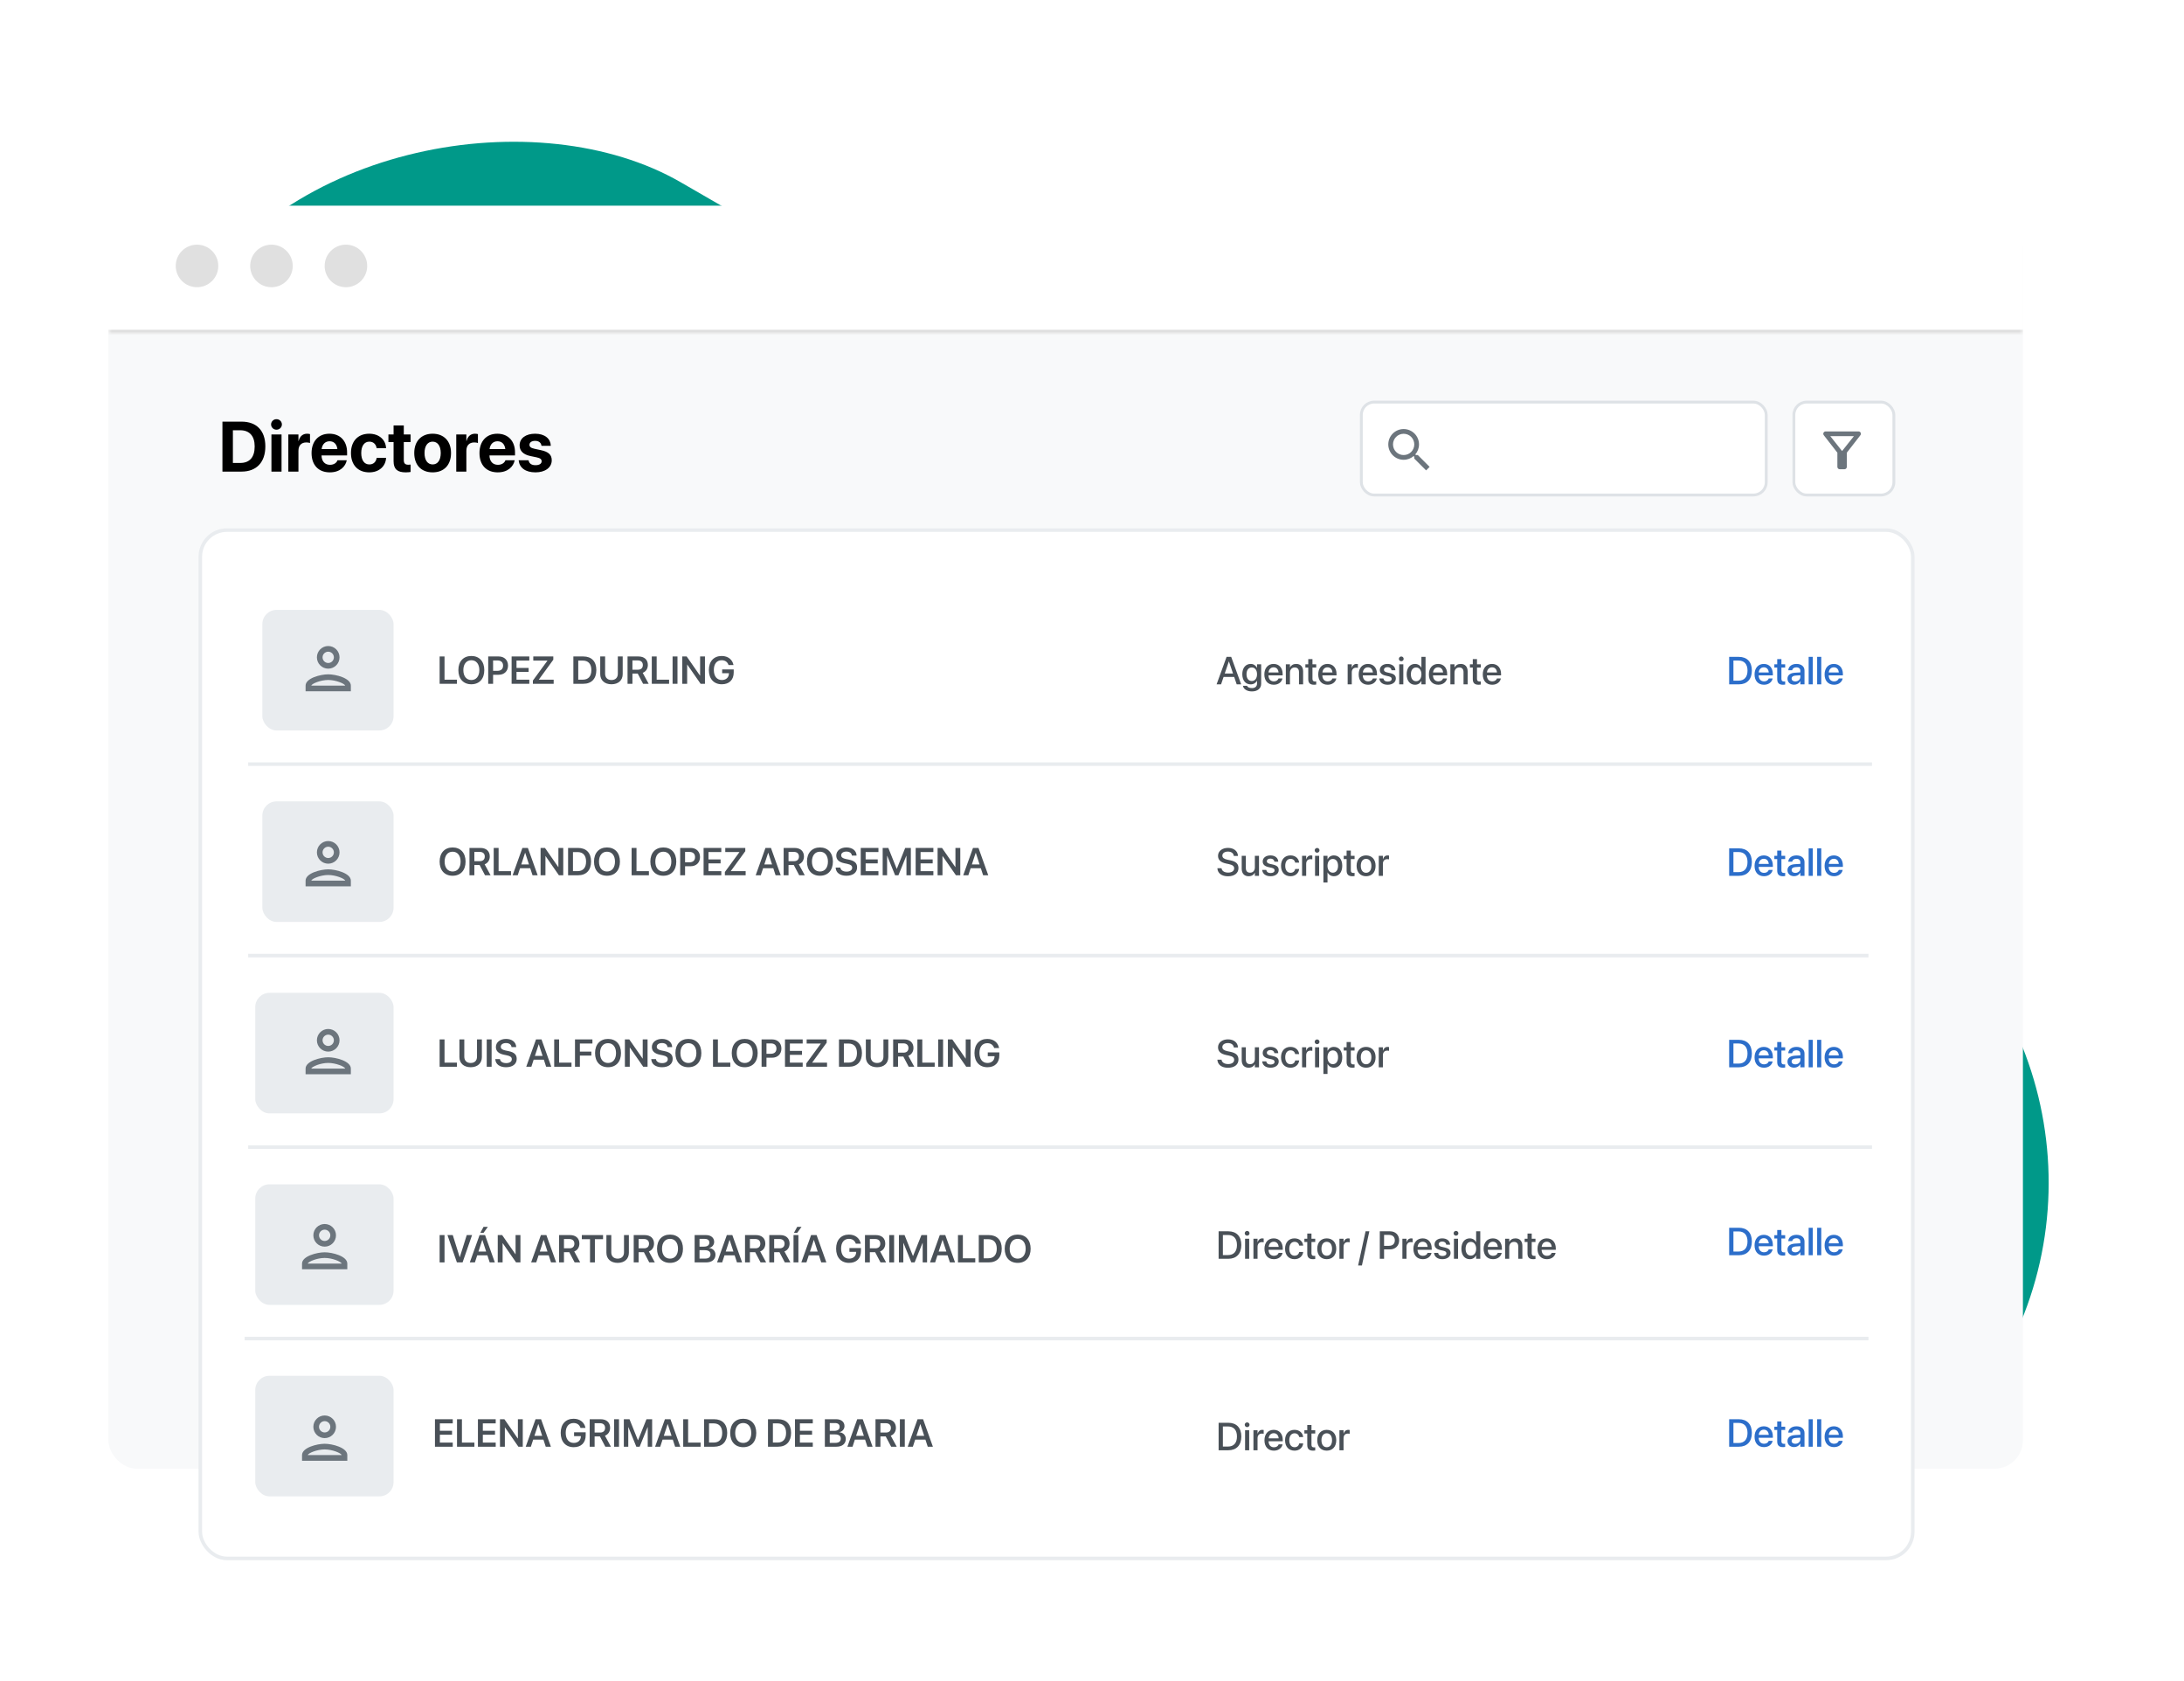 <svg width="616" height="474" viewBox="0 0 616 474" fill="none" xmlns="http://www.w3.org/2000/svg">
<rect x="0.216" y="177.971" width="205.503" height="591.731" rx="102.752" transform="rotate(-60 0.216 177.971)" fill="#009989"/>
<g filter="url(#filter0_d_1619_29385)">
<rect x="30.567" y="58.196" width="540" height="352" rx="8" fill="#F8F9FA"/>
</g>
<mask id="path-3-inside-1_1619_29385" fill="white">
<path d="M30.567 66C30.567 61.582 34.149 58 38.567 58H562.567C566.985 58 570.567 61.582 570.567 66V94H30.567V66Z"/>
</mask>
<path d="M30.567 66C30.567 61.582 34.149 58 38.567 58H562.567C566.985 58 570.567 61.582 570.567 66V94H30.567V66Z" fill="white"/>
<path d="M30.567 58H570.567H30.567ZM570.567 95H30.567V93H570.567V95ZM30.567 94V58V94ZM570.567 58V94V58Z" fill="#DFDFDF" mask="url(#path-3-inside-1_1619_29385)"/>
<path d="M62.739 133H68.12C72.348 133 74.839 130.373 74.839 125.9V125.881C74.839 121.418 72.339 118.908 68.12 118.908H62.739V133ZM65.688 130.559V121.34H67.768C70.356 121.34 71.831 122.951 71.831 125.891V125.91C71.831 128.957 70.405 130.559 67.768 130.559H65.688ZM77.983 121.184C78.843 121.184 79.507 120.51 79.507 119.699C79.507 118.889 78.843 118.215 77.983 118.215C77.124 118.215 76.46 118.889 76.46 119.699C76.46 120.51 77.124 121.184 77.983 121.184ZM76.557 133H79.409V122.531H76.557V133ZM81.323 133H84.175V127.141C84.175 125.617 84.995 124.777 86.401 124.777C86.811 124.777 87.202 124.836 87.436 124.934V122.424C87.221 122.365 86.928 122.316 86.616 122.316C85.395 122.316 84.546 123.068 84.233 124.357H84.175V122.531H81.323V133ZM93.022 133.215C96.01 133.215 97.456 131.447 97.778 129.904L97.807 129.797H95.19L95.171 129.855C94.966 130.441 94.253 131.086 93.081 131.086C91.626 131.086 90.718 130.109 90.688 128.439H97.895V127.561C97.895 124.397 95.971 122.316 92.905 122.316C89.839 122.316 87.876 124.445 87.876 127.775V127.785C87.876 131.135 89.819 133.215 93.022 133.215ZM92.954 124.445C94.135 124.445 94.985 125.197 95.161 126.643H90.718C90.903 125.227 91.782 124.445 92.954 124.445ZM104.155 133.215C106.948 133.215 108.755 131.477 108.891 129.191V129.133H106.235L106.225 129.221C106.03 130.275 105.317 130.979 104.175 130.979C102.768 130.979 101.889 129.816 101.889 127.766V127.756C101.889 125.754 102.768 124.553 104.165 124.553C105.346 124.553 106.04 125.314 106.216 126.311L106.235 126.398H108.882V126.33C108.774 124.064 106.968 122.316 104.126 122.316C100.991 122.316 98.989 124.397 98.989 127.746V127.756C98.989 131.135 100.962 133.215 104.155 133.215ZM114.428 133.215C115.024 133.215 115.483 133.156 115.805 133.107V131.018C115.63 131.037 115.444 131.066 115.19 131.066C114.331 131.066 113.891 130.734 113.891 129.758V124.68H115.805V122.531H113.891V119.973H111.01V122.531H109.555V124.68H111.01V130.07C111.01 132.316 112.104 133.215 114.428 133.215ZM122.026 133.215C125.19 133.215 127.212 131.184 127.212 127.766V127.746C127.212 124.357 125.151 122.316 122.016 122.316C118.891 122.316 116.841 124.377 116.841 127.746V127.766C116.841 131.174 118.843 133.215 122.026 133.215ZM122.036 130.979C120.63 130.979 119.741 129.816 119.741 127.766V127.746C119.741 125.725 120.639 124.553 122.016 124.553C123.403 124.553 124.311 125.725 124.311 127.746V127.766C124.311 129.807 123.423 130.979 122.036 130.979ZM128.686 133H131.538V127.141C131.538 125.617 132.358 124.777 133.764 124.777C134.175 124.777 134.565 124.836 134.8 124.934V122.424C134.585 122.365 134.292 122.316 133.979 122.316C132.759 122.316 131.909 123.068 131.596 124.357H131.538V122.531H128.686V133ZM140.385 133.215C143.374 133.215 144.819 131.447 145.141 129.904L145.171 129.797H142.553L142.534 129.855C142.329 130.441 141.616 131.086 140.444 131.086C138.989 131.086 138.081 130.109 138.052 128.439H145.259V127.561C145.259 124.397 143.335 122.316 140.268 122.316C137.202 122.316 135.239 124.445 135.239 127.775V127.785C135.239 131.135 137.182 133.215 140.385 133.215ZM140.317 124.445C141.499 124.445 142.348 125.197 142.524 126.643H138.081C138.266 125.227 139.145 124.445 140.317 124.445ZM151.04 133.215C153.735 133.215 155.62 131.867 155.62 129.816V129.807C155.62 128.264 154.721 127.404 152.534 126.945L150.757 126.564C149.702 126.34 149.341 125.988 149.341 125.451V125.441C149.341 124.768 149.956 124.328 150.942 124.328C151.997 124.328 152.612 124.895 152.71 125.647L152.719 125.725H155.346V125.627C155.278 123.791 153.725 122.316 150.942 122.316C148.276 122.316 146.557 123.605 146.557 125.598V125.607C146.557 127.17 147.583 128.186 149.614 128.615L151.391 128.986C152.417 129.211 152.768 129.533 152.768 130.09V130.1C152.768 130.773 152.114 131.193 151.04 131.193C149.897 131.193 149.282 130.715 149.096 129.895L149.077 129.807H146.294L146.303 129.895C146.528 131.877 148.139 133.215 151.04 133.215Z" fill="black"/>
<circle cx="55.567" cy="75" r="6" fill="#E0E0E0"/>
<circle cx="76.567" cy="75" r="6" fill="#E0E0E0"/>
<circle cx="97.567" cy="75" r="6" fill="#E0E0E0"/>
<rect x="56.5" y="149.5" width="483" height="290" rx="7.5" fill="white" stroke="#E9ECEF"/>
<path d="M124 192.843H128.878V191.684H125.378V185.134H124V192.843Z" fill="#495057"/>
<path d="M132.944 192.977C135.198 192.977 136.598 191.443 136.598 188.991V188.98C136.598 186.533 135.193 185 132.944 185C130.7 185 129.284 186.533 129.284 188.98V188.991C129.284 191.443 130.689 192.977 132.944 192.977ZM132.944 191.78C131.565 191.78 130.689 190.706 130.689 188.991V188.98C130.689 187.265 131.571 186.197 132.944 186.197C134.322 186.197 135.198 187.271 135.198 188.98V188.991C135.198 190.69 134.338 191.78 132.944 191.78Z" fill="#495057"/>
<path d="M137.699 192.843H139.077V190.295H140.669C142.229 190.295 143.292 189.258 143.292 187.719V187.709C143.292 186.165 142.229 185.134 140.669 185.134H137.699V192.843ZM140.327 186.261C141.316 186.261 141.893 186.79 141.893 187.714V187.725C141.893 188.649 141.316 189.183 140.327 189.183H139.077V186.261H140.327Z" fill="#495057"/>
<path d="M144.302 192.843H149.292V191.684H145.681V189.488H149.095V188.371H145.681V186.293H149.292V185.134H144.302V192.843Z" fill="#495057"/>
<path d="M150.302 192.843H156.163V191.684H151.98V191.652L156.062 186.053V185.134H150.414V186.293H154.4V186.325L150.302 191.924V192.843Z" fill="#495057"/>
<path d="M161.719 192.843H164.535C166.843 192.843 168.2 191.411 168.2 188.97V188.959C168.2 186.523 166.832 185.134 164.535 185.134H161.719V192.843ZM163.098 191.678V186.298H164.391C165.924 186.298 166.795 187.244 166.795 188.964V188.975C166.795 190.733 165.94 191.678 164.391 191.678H163.098Z" fill="#495057"/>
<path d="M172.469 192.977C174.43 192.977 175.632 191.828 175.632 190.124V185.134H174.259V190.011C174.259 191.08 173.612 191.78 172.469 191.78C171.326 191.78 170.674 191.08 170.674 190.011V185.134H169.295V190.124C169.295 191.828 170.514 192.977 172.469 192.977Z" fill="#495057"/>
<path d="M177 192.843H178.378V189.958H179.869L181.386 192.843H182.957L181.274 189.75C182.171 189.424 182.727 188.585 182.727 187.548V187.538C182.727 186.047 181.722 185.134 180.077 185.134H177V192.843ZM178.378 188.868V186.25H179.906C180.771 186.25 181.316 186.742 181.316 187.548V187.559C181.316 188.387 180.804 188.868 179.933 188.868H178.378Z" fill="#495057"/>
<path d="M183.838 192.843H188.716V191.684H185.217V185.134H183.838V192.843Z" fill="#495057"/>
<path d="M189.704 192.843H191.083V185.134H189.704V192.843Z" fill="#495057"/>
<path d="M192.44 192.843H193.813V187.42H193.84L197.606 192.843H198.835V185.134H197.467V190.535H197.435L193.679 185.134H192.44V192.843Z" fill="#495057"/>
<path d="M203.585 192.977C205.695 192.977 206.945 191.721 206.945 189.627V188.793H203.686V189.867H205.599L205.594 189.985C205.567 191.064 204.766 191.78 203.601 191.78C202.212 191.78 201.341 190.717 201.341 188.948V188.943C201.341 187.212 202.174 186.197 203.563 186.197C204.509 186.197 205.177 186.678 205.471 187.506L205.487 187.565H206.887L206.865 187.479C206.571 186.058 205.385 185 203.558 185C201.336 185 199.936 186.507 199.936 188.954V188.959C199.936 191.449 201.336 192.977 203.585 192.977Z" fill="#495057"/>
<path d="M343.14 193H344.402L345.116 190.905H348.103L348.812 193H350.074L347.259 185.25H345.959L343.14 193ZM346.599 186.533H346.62L347.775 189.939H345.438L346.599 186.533ZM353.119 194.993C354.714 194.993 355.713 194.133 355.713 192.844V187.35H354.548V188.311H354.521C354.188 187.672 353.565 187.242 352.77 187.242C351.336 187.242 350.391 188.354 350.391 190.126V190.132C350.391 191.894 351.325 193.005 352.743 193.005C353.554 193.005 354.199 192.613 354.521 192.001H354.548V192.774C354.548 193.564 354.038 194.058 353.114 194.058C352.389 194.058 351.9 193.811 351.744 193.451L351.723 193.408H350.573L350.579 193.457C350.75 194.321 351.669 194.993 353.119 194.993ZM353.071 192.06C352.152 192.06 351.578 191.33 351.578 190.148V190.143C351.578 188.977 352.152 188.236 353.071 188.236C353.952 188.236 354.548 188.982 354.548 190.143V190.148C354.548 191.314 353.957 192.06 353.071 192.06ZM359.274 193.113C360.644 193.113 361.514 192.296 361.697 191.399L361.708 191.34H360.606L360.59 191.383C360.445 191.808 359.989 192.162 359.301 192.162C358.377 192.162 357.792 191.539 357.771 190.47H361.772V190.078C361.772 188.381 360.8 187.242 359.215 187.242C357.631 187.242 356.61 188.424 356.61 190.191V190.196C356.61 191.98 357.615 193.113 359.274 193.113ZM359.221 188.193C359.978 188.193 360.526 188.671 360.623 189.648H357.787C357.889 188.703 358.469 188.193 359.221 188.193ZM362.674 193H363.834V189.708C363.834 188.827 364.361 188.236 365.177 188.236C365.983 188.236 366.38 188.714 366.38 189.563V193H367.546V189.342C367.546 188.043 366.832 187.242 365.591 187.242C364.737 187.242 364.157 187.629 363.861 188.204H363.834V187.35H362.674V193ZM370.65 193.113C370.887 193.113 371.107 193.086 371.241 193.064V192.168C371.155 192.178 371.053 192.189 370.93 192.189C370.441 192.189 370.183 192.017 370.183 191.442V188.273H371.241V187.35H370.183V185.878H368.996V187.35H368.185V188.273H368.996V191.512C368.996 192.64 369.533 193.113 370.65 193.113ZM374.475 193.113C375.844 193.113 376.714 192.296 376.897 191.399L376.908 191.34H375.807L375.791 191.383C375.646 191.808 375.189 192.162 374.501 192.162C373.578 192.162 372.992 191.539 372.971 190.47H376.972V190.078C376.972 188.381 376 187.242 374.416 187.242C372.831 187.242 371.811 188.424 371.811 190.191V190.196C371.811 191.98 372.815 193.113 374.475 193.113ZM374.421 188.193C375.178 188.193 375.726 188.671 375.823 189.648H372.987C373.089 188.703 373.669 188.193 374.421 188.193ZM380.109 193H381.269V189.632C381.269 188.789 381.731 188.3 382.478 188.3C382.703 188.3 382.907 188.327 382.999 188.365V187.285C382.907 187.269 382.762 187.242 382.596 187.242C381.951 187.242 381.479 187.656 381.296 188.316H381.269V187.35H380.109V193ZM385.883 193.113C387.252 193.113 388.123 192.296 388.305 191.399L388.316 191.34H387.215L387.199 191.383C387.054 191.808 386.597 192.162 385.91 192.162C384.986 192.162 384.4 191.539 384.379 190.47H388.38V190.078C388.38 188.381 387.408 187.242 385.824 187.242C384.239 187.242 383.219 188.424 383.219 190.191V190.196C383.219 191.98 384.223 193.113 385.883 193.113ZM385.829 188.193C386.586 188.193 387.134 188.671 387.231 189.648H384.395C384.497 188.703 385.077 188.193 385.829 188.193ZM391.399 193.113C392.731 193.113 393.698 192.404 393.698 191.373V191.367C393.698 190.556 393.257 190.1 392.103 189.831L391.184 189.622C390.577 189.477 390.346 189.24 390.346 188.891V188.886C390.346 188.435 390.738 188.139 391.361 188.139C392.017 188.139 392.403 188.483 392.473 188.977L392.479 189.015H393.569L393.563 188.95C393.504 187.989 392.699 187.242 391.361 187.242C390.062 187.242 389.181 187.935 389.181 188.945V188.95C389.181 189.772 389.712 190.288 390.787 190.535L391.71 190.744C392.317 190.889 392.521 191.099 392.521 191.464V191.469C392.521 191.926 392.103 192.216 391.404 192.216C390.69 192.216 390.303 191.91 390.196 191.389L390.185 191.335H389.036L389.041 191.383C389.159 192.415 389.986 193.113 391.399 193.113ZM395.229 186.48C395.61 186.48 395.905 186.179 395.905 185.814C395.905 185.443 395.61 185.142 395.229 185.142C394.853 185.142 394.552 185.443 394.552 185.814C394.552 186.179 394.853 186.48 395.229 186.48ZM394.648 193H395.809V187.35H394.648V193ZM399.117 193.113C399.928 193.113 400.551 192.705 400.89 192.044H400.911V193H402.077V185.25H400.911V188.311H400.89C400.551 187.645 399.907 187.242 399.106 187.242C397.688 187.242 396.754 188.37 396.754 190.169V190.175C396.754 191.974 397.678 193.113 399.117 193.113ZM399.423 192.114C398.505 192.114 397.941 191.378 397.941 190.175V190.169C397.941 188.977 398.51 188.236 399.423 188.236C400.293 188.236 400.917 188.999 400.917 190.169V190.175C400.917 191.351 400.299 192.114 399.423 192.114ZM405.681 193.113C407.05 193.113 407.92 192.296 408.103 191.399L408.114 191.34H407.013L406.997 191.383C406.852 191.808 406.395 192.162 405.708 192.162C404.784 192.162 404.198 191.539 404.177 190.47H408.178V190.078C408.178 188.381 407.206 187.242 405.622 187.242C404.037 187.242 403.017 188.424 403.017 190.191V190.196C403.017 191.98 404.021 193.113 405.681 193.113ZM405.627 188.193C406.384 188.193 406.932 188.671 407.029 189.648H404.193C404.295 188.703 404.875 188.193 405.627 188.193ZM409.081 193H410.241V189.708C410.241 188.827 410.767 188.236 411.583 188.236C412.389 188.236 412.787 188.714 412.787 189.563V193H413.952V189.342C413.952 188.043 413.238 187.242 411.997 187.242C411.143 187.242 410.563 187.629 410.268 188.204H410.241V187.35H409.081V193ZM417.057 193.113C417.293 193.113 417.513 193.086 417.647 193.064V192.168C417.562 192.178 417.459 192.189 417.336 192.189C416.847 192.189 416.589 192.017 416.589 191.442V188.273H417.647V187.35H416.589V185.878H415.402V187.35H414.591V188.273H415.402V191.512C415.402 192.64 415.939 193.113 417.057 193.113ZM420.881 193.113C422.25 193.113 423.121 192.296 423.303 191.399L423.314 191.34H422.213L422.197 191.383C422.052 191.808 421.595 192.162 420.908 192.162C419.984 192.162 419.398 191.539 419.377 190.47H423.378V190.078C423.378 188.381 422.406 187.242 420.822 187.242C419.237 187.242 418.217 188.424 418.217 190.191V190.196C418.217 191.98 419.221 193.113 420.881 193.113ZM420.827 188.193C421.584 188.193 422.132 188.671 422.229 189.648H419.393C419.495 188.703 420.075 188.193 420.827 188.193Z" fill="#495057"/>
<path d="M487.714 193H490.448C492.758 193 494.117 191.561 494.117 189.111V189.101C494.117 186.662 492.747 185.25 490.448 185.25H487.714V193ZM488.917 191.958V186.286H490.335C491.968 186.286 492.887 187.291 492.887 189.111V189.122C492.887 190.954 491.979 191.958 490.335 191.958H488.917ZM497.538 193.113C498.908 193.113 499.778 192.296 499.96 191.399L499.971 191.34H498.87L498.854 191.383C498.709 191.808 498.252 192.162 497.565 192.162C496.641 192.162 496.056 191.539 496.034 190.47H500.036V190.078C500.036 188.381 499.063 187.242 497.479 187.242C495.895 187.242 494.874 188.424 494.874 190.191V190.196C494.874 191.98 495.878 193.113 497.538 193.113ZM497.484 188.193C498.242 188.193 498.79 188.671 498.886 189.648H496.05C496.152 188.703 496.732 188.193 497.484 188.193ZM502.92 193.113C503.156 193.113 503.376 193.086 503.511 193.064V192.168C503.425 192.178 503.323 192.189 503.199 192.189C502.71 192.189 502.453 192.017 502.453 191.442V188.273H503.511V187.35H502.453V185.878H501.266V187.35H500.455V188.273H501.266V191.512C501.266 192.64 501.803 193.113 502.92 193.113ZM506.046 193.102C506.792 193.102 507.448 192.715 507.775 192.108H507.797V193H508.962V189.106C508.962 187.973 508.087 187.242 506.707 187.242C505.315 187.242 504.472 187.989 504.392 188.961L504.386 189.02H505.482L505.493 188.972C505.589 188.521 506.003 188.204 506.674 188.204C507.394 188.204 507.797 188.58 507.797 189.203V189.627L506.261 189.718C504.923 189.799 504.161 190.4 504.161 191.383V191.394C504.161 192.409 504.918 193.102 506.046 193.102ZM505.332 191.367V191.356C505.332 190.878 505.718 190.572 506.417 190.529L507.797 190.443V190.884C507.797 191.62 507.179 192.173 506.363 192.173C505.74 192.173 505.332 191.861 505.332 191.367ZM510.133 193H511.293V185.25H510.133V193ZM512.529 193H513.689V185.25H512.529V193ZM517.293 193.113C518.663 193.113 519.533 192.296 519.715 191.399L519.726 191.34H518.625L518.609 191.383C518.464 191.808 518.007 192.162 517.32 192.162C516.396 192.162 515.811 191.539 515.789 190.47H519.791V190.078C519.791 188.381 518.818 187.242 517.234 187.242C515.649 187.242 514.629 188.424 514.629 190.191V190.196C514.629 191.98 515.633 193.113 517.293 193.113ZM517.239 188.193C517.997 188.193 518.544 188.671 518.641 189.648H515.805C515.907 188.703 516.487 188.193 517.239 188.193Z" fill="#2C6ECA"/>
<rect x="74" y="172" width="37" height="34" rx="4" fill="#E9ECEF"/>
<g clip-path="url(#clip0_1619_29385)">
<path d="M92.574 183.787C93.452 183.787 94.17 184.505 94.17 185.383C94.17 186.26 93.452 186.978 92.574 186.978C91.697 186.978 90.978 186.26 90.978 185.383C90.978 184.505 91.697 183.787 92.574 183.787ZM92.574 191.766C94.728 191.766 97.202 192.795 97.361 193.361H87.787C87.971 192.787 90.428 191.766 92.574 191.766ZM92.574 182.191C90.811 182.191 89.383 183.62 89.383 185.383C89.383 187.146 90.811 188.574 92.574 188.574C94.337 188.574 95.766 187.146 95.766 185.383C95.766 183.62 94.337 182.191 92.574 182.191ZM92.574 190.17C90.444 190.17 86.191 191.239 86.191 193.361V194.957H98.957V193.361C98.957 191.239 94.704 190.17 92.574 190.17Z" fill="#6C757D"/>
</g>
<path d="M127.66 246.977C129.914 246.977 131.314 245.443 131.314 242.991V242.98C131.314 240.533 129.909 239 127.66 239C125.416 239 124 240.533 124 242.98V242.991C124 245.443 125.405 246.977 127.66 246.977ZM127.66 245.78C126.281 245.78 125.405 244.706 125.405 242.991V242.98C125.405 241.265 126.287 240.197 127.66 240.197C129.038 240.197 129.914 241.271 129.914 242.98V242.991C129.914 244.69 129.054 245.78 127.66 245.78Z" fill="#495057"/>
<path d="M132.415 246.843H133.793V243.958H135.284L136.801 246.843H138.372L136.689 243.75C137.586 243.424 138.142 242.585 138.142 241.548V241.538C138.142 240.047 137.138 239.134 135.492 239.134H132.415V246.843ZM133.793 242.868V240.25H135.321C136.187 240.25 136.732 240.742 136.732 241.548V241.559C136.732 242.387 136.219 242.868 135.348 242.868H133.793Z" fill="#495057"/>
<path d="M139.253 246.843H144.131V245.684H140.632V239.134H139.253V246.843Z" fill="#495057"/>
<path d="M144.585 246.843H146.028L146.68 244.85H149.549L150.201 246.843H151.648L148.892 239.134H147.342L144.585 246.843ZM148.101 240.507H148.133L149.201 243.787H147.027L148.101 240.507Z" fill="#495057"/>
<path d="M152.471 246.843H153.844V241.42H153.871L157.638 246.843H158.866V239.134H157.499V244.535H157.467L153.711 239.134H152.471V246.843Z" fill="#495057"/>
<path d="M160.229 246.843H163.044C165.352 246.843 166.71 245.411 166.71 242.97V242.959C166.71 240.523 165.342 239.134 163.044 239.134H160.229V246.843ZM161.607 245.678V240.298H162.9C164.434 240.298 165.304 241.244 165.304 242.964V242.975C165.304 244.733 164.45 245.678 162.9 245.678H161.607Z" fill="#495057"/>
<path d="M171.203 246.977C173.457 246.977 174.857 245.443 174.857 242.991V242.98C174.857 240.533 173.452 239 171.203 239C168.959 239 167.543 240.533 167.543 242.98V242.991C167.543 245.443 168.948 246.977 171.203 246.977ZM171.203 245.78C169.824 245.78 168.948 244.706 168.948 242.991V242.98C168.948 241.265 169.83 240.197 171.203 240.197C172.581 240.197 173.457 241.271 173.457 242.98V242.991C173.457 244.69 172.597 245.78 171.203 245.78Z" fill="#495057"/>
<path d="M178.148 246.843H183.026V245.684H179.527V239.134H178.148V246.843Z" fill="#495057"/>
<path d="M187.092 246.977C189.347 246.977 190.746 245.443 190.746 242.991V242.98C190.746 240.533 189.341 239 187.092 239C184.848 239 183.432 240.533 183.432 242.98V242.991C183.432 245.443 184.837 246.977 187.092 246.977ZM187.092 245.78C185.713 245.78 184.837 244.706 184.837 242.991V242.98C184.837 241.265 185.719 240.197 187.092 240.197C188.47 240.197 189.347 241.271 189.347 242.98V242.991C189.347 244.69 188.486 245.78 187.092 245.78Z" fill="#495057"/>
<path d="M191.847 246.843H193.225V244.295H194.817C196.378 244.295 197.441 243.258 197.441 241.719V241.709C197.441 240.165 196.378 239.134 194.817 239.134H191.847V246.843ZM194.476 240.261C195.464 240.261 196.041 240.79 196.041 241.714V241.725C196.041 242.649 195.464 243.183 194.476 243.183H193.225V240.261H194.476Z" fill="#495057"/>
<path d="M198.45 246.843H203.441V245.684H199.829V243.488H203.243V242.371H199.829V240.293H203.441V239.134H198.45V246.843Z" fill="#495057"/>
<path d="M204.45 246.843H210.311V245.684H206.128V245.652L210.21 240.053V239.134H204.563V240.293H208.548V240.325L204.45 245.924V246.843Z" fill="#495057"/>
<path d="M213.143 246.843H214.585L215.237 244.85H218.106L218.758 246.843H220.206L217.449 239.134H215.9L213.143 246.843ZM216.658 240.507H216.69L217.759 243.787H215.585L216.658 240.507Z" fill="#495057"/>
<path d="M221.029 246.843H222.407V243.958H223.898L225.415 246.843H226.986L225.303 243.75C226.2 243.424 226.756 242.585 226.756 241.548V241.538C226.756 240.047 225.752 239.134 224.106 239.134H221.029V246.843ZM222.407 242.868V240.25H223.935C224.801 240.25 225.346 240.742 225.346 241.548V241.559C225.346 242.387 224.833 242.868 223.962 242.868H222.407Z" fill="#495057"/>
<path d="M231.265 246.977C233.52 246.977 234.92 245.443 234.92 242.991V242.98C234.92 240.533 233.515 239 231.265 239C229.021 239 227.606 240.533 227.606 242.98V242.991C227.606 245.443 229.011 246.977 231.265 246.977ZM231.265 245.78C229.887 245.78 229.011 244.706 229.011 242.991V242.98C229.011 241.265 229.892 240.197 231.265 240.197C232.644 240.197 233.52 241.271 233.52 242.98V242.991C233.52 244.69 232.66 245.78 231.265 245.78Z" fill="#495057"/>
<path d="M238.729 246.977C240.61 246.977 241.742 246.063 241.742 244.626V244.621C241.742 243.418 241.042 242.767 239.44 242.435L238.606 242.264C237.677 242.072 237.254 241.752 237.254 241.207V241.201C237.254 240.587 237.815 240.165 238.718 240.159C239.584 240.159 240.177 240.56 240.268 241.233L240.278 241.297H241.598L241.593 241.207C241.513 239.887 240.412 239 238.729 239C237.067 239 235.876 239.919 235.871 241.276V241.281C235.871 242.43 236.619 243.135 238.136 243.45L238.964 243.621C239.958 243.83 240.359 244.14 240.359 244.717V244.722C240.359 245.385 239.75 245.817 238.777 245.817C237.81 245.817 237.132 245.406 237.03 244.743L237.019 244.679H235.7L235.705 244.759C235.796 246.143 236.961 246.977 238.729 246.977Z" fill="#495057"/>
<path d="M242.773 246.843H247.764V245.684H244.152V243.488H247.566V242.371H244.152V240.293H247.764V239.134H242.773V246.843Z" fill="#495057"/>
<path d="M248.96 246.843H250.205V241.362H250.243L252.465 246.843H253.4L255.623 241.362H255.665V246.843H256.905V239.134H255.313L252.951 245.021H252.914L250.552 239.134H248.96V246.843Z" fill="#495057"/>
<path d="M258.267 246.843H263.257V245.684H259.646V243.488H263.06V242.371H259.646V240.293H263.257V239.134H258.267V246.843Z" fill="#495057"/>
<path d="M264.454 246.843H265.827V241.42H265.854L269.621 246.843H270.849V239.134H269.482V244.535H269.45L265.694 239.134H264.454V246.843Z" fill="#495057"/>
<path d="M271.677 246.843H273.12L273.772 244.85H276.641L277.293 246.843H278.741L275.984 239.134H274.434L271.677 246.843ZM275.193 240.507H275.225L276.294 243.787H274.119L275.193 240.507Z" fill="#495057"/>
<path d="M487.714 247H490.448C492.758 247 494.117 245.561 494.117 243.111V243.101C494.117 240.662 492.747 239.25 490.448 239.25H487.714V247ZM488.917 245.958V240.286H490.335C491.968 240.286 492.887 241.291 492.887 243.111V243.122C492.887 244.954 491.979 245.958 490.335 245.958H488.917ZM497.538 247.113C498.908 247.113 499.778 246.296 499.96 245.399L499.971 245.34H498.87L498.854 245.383C498.709 245.808 498.252 246.162 497.565 246.162C496.641 246.162 496.056 245.539 496.034 244.47H500.036V244.078C500.036 242.381 499.063 241.242 497.479 241.242C495.895 241.242 494.874 242.424 494.874 244.191V244.196C494.874 245.98 495.878 247.113 497.538 247.113ZM497.484 242.193C498.242 242.193 498.79 242.671 498.886 243.648H496.05C496.152 242.703 496.732 242.193 497.484 242.193ZM502.92 247.113C503.156 247.113 503.376 247.086 503.511 247.064V246.168C503.425 246.178 503.323 246.189 503.199 246.189C502.71 246.189 502.453 246.017 502.453 245.442V242.273H503.511V241.35H502.453V239.878H501.266V241.35H500.455V242.273H501.266V245.512C501.266 246.64 501.803 247.113 502.92 247.113ZM506.046 247.102C506.792 247.102 507.448 246.715 507.775 246.108H507.797V247H508.962V243.106C508.962 241.973 508.087 241.242 506.707 241.242C505.315 241.242 504.472 241.989 504.392 242.961L504.386 243.02H505.482L505.493 242.972C505.589 242.521 506.003 242.204 506.674 242.204C507.394 242.204 507.797 242.58 507.797 243.203V243.627L506.261 243.718C504.923 243.799 504.161 244.4 504.161 245.383V245.394C504.161 246.409 504.918 247.102 506.046 247.102ZM505.332 245.367V245.356C505.332 244.878 505.718 244.572 506.417 244.529L507.797 244.443V244.884C507.797 245.62 507.179 246.173 506.363 246.173C505.74 246.173 505.332 245.861 505.332 245.367ZM510.133 247H511.293V239.25H510.133V247ZM512.529 247H513.689V239.25H512.529V247ZM517.293 247.113C518.663 247.113 519.533 246.296 519.715 245.399L519.726 245.34H518.625L518.609 245.383C518.464 245.808 518.007 246.162 517.32 246.162C516.396 246.162 515.811 245.539 515.789 244.47H519.791V244.078C519.791 242.381 518.818 241.242 517.234 241.242C515.649 241.242 514.629 242.424 514.629 244.191V244.196C514.629 245.98 515.633 247.113 517.293 247.113ZM517.239 242.193C517.997 242.193 518.544 242.671 518.641 243.648H515.805C515.907 242.703 516.487 242.193 517.239 242.193Z" fill="#2C6ECA"/>
<path d="M346.357 247.129C348.194 247.129 349.311 246.232 349.311 244.819V244.814C349.311 243.616 348.624 242.966 347.023 242.628L346.174 242.451C345.208 242.241 344.767 241.887 344.767 241.307V241.301C344.767 240.625 345.379 240.168 346.341 240.163C347.259 240.163 347.882 240.598 347.99 241.317L347.995 241.393H349.166L349.161 241.301C349.08 240.001 347.974 239.121 346.357 239.121C344.719 239.121 343.553 240.028 343.548 241.35V241.355C343.548 242.504 344.284 243.203 345.804 243.525L346.647 243.702C347.673 243.928 348.097 244.266 348.097 244.889V244.895C348.097 245.62 347.442 246.087 346.405 246.087C345.369 246.087 344.654 245.641 344.547 244.927L344.536 244.857H343.365L343.371 244.938C343.467 246.302 344.617 247.129 346.357 247.129ZM352.179 247.113C353.039 247.113 353.613 246.721 353.909 246.151H353.936V247H355.101V241.35H353.936V244.647C353.936 245.528 353.409 246.114 352.593 246.114C351.787 246.114 351.39 245.641 351.39 244.787V241.35H350.229V245.013C350.229 246.313 350.938 247.113 352.179 247.113ZM358.367 247.113C359.699 247.113 360.666 246.404 360.666 245.373V245.367C360.666 244.556 360.225 244.1 359.07 243.831L358.152 243.622C357.545 243.477 357.314 243.24 357.314 242.891V242.886C357.314 242.435 357.706 242.139 358.329 242.139C358.984 242.139 359.371 242.483 359.441 242.977L359.446 243.015H360.537L360.531 242.95C360.472 241.989 359.667 241.242 358.329 241.242C357.029 241.242 356.148 241.935 356.148 242.945V242.95C356.148 243.772 356.68 244.288 357.754 244.535L358.678 244.744C359.285 244.889 359.489 245.099 359.489 245.464V245.469C359.489 245.926 359.07 246.216 358.372 246.216C357.658 246.216 357.271 245.91 357.164 245.389L357.153 245.335H356.003L356.009 245.383C356.127 246.415 356.954 247.113 358.367 247.113ZM363.996 247.113C365.354 247.113 366.3 246.243 366.423 245.109L366.429 245.072H365.312L365.306 245.115C365.167 245.727 364.71 246.141 363.996 246.141C363.099 246.141 362.502 245.416 362.502 244.18V244.175C362.502 242.966 363.088 242.214 363.99 242.214C364.748 242.214 365.177 242.682 365.301 243.235L365.312 243.278H366.418L366.413 243.24C366.316 242.177 365.435 241.242 363.979 241.242C362.368 241.242 361.315 242.376 361.315 244.164V244.169C361.315 245.98 362.347 247.113 363.996 247.113ZM367.25 247H368.411V243.632C368.411 242.789 368.873 242.3 369.619 242.3C369.845 242.3 370.049 242.327 370.14 242.365V241.285C370.049 241.269 369.904 241.242 369.737 241.242C369.093 241.242 368.62 241.656 368.438 242.316H368.411V241.35H367.25V247ZM371.488 240.48C371.87 240.48 372.165 240.179 372.165 239.814C372.165 239.443 371.87 239.142 371.488 239.142C371.112 239.142 370.812 239.443 370.812 239.814C370.812 240.179 371.112 240.48 371.488 240.48ZM370.908 247H372.068V241.35H370.908V247ZM373.266 248.88H374.426V246.049H374.453C374.786 246.705 375.436 247.113 376.236 247.113C377.654 247.113 378.583 245.98 378.583 244.18V244.175C378.583 242.37 377.66 241.242 376.22 241.242C375.415 241.242 374.792 241.65 374.453 242.322H374.426V241.35H373.266V248.88ZM375.919 246.114C375.044 246.114 374.421 245.351 374.421 244.18V244.175C374.421 242.999 375.039 242.236 375.919 242.236C376.827 242.236 377.402 242.972 377.402 244.175V244.18C377.402 245.373 376.833 246.114 375.919 246.114ZM381.468 247.113C381.704 247.113 381.924 247.086 382.059 247.064V246.168C381.973 246.178 381.871 246.189 381.747 246.189C381.258 246.189 381 246.017 381 245.442V242.273H382.059V241.35H381V239.878H379.813V241.35H379.002V242.273H379.813V245.512C379.813 246.64 380.351 247.113 381.468 247.113ZM385.308 247.113C386.925 247.113 387.988 245.996 387.988 244.175V244.164C387.988 242.354 386.914 241.242 385.303 241.242C383.697 241.242 382.628 242.359 382.628 244.164V244.175C382.628 245.99 383.686 247.113 385.308 247.113ZM385.313 246.141C384.406 246.141 383.815 245.426 383.815 244.175V244.164C383.815 242.929 384.411 242.214 385.303 242.214C386.21 242.214 386.801 242.929 386.801 244.164V244.175C386.801 245.421 386.221 246.141 385.313 246.141ZM388.885 247H390.045V243.632C390.045 242.789 390.507 242.3 391.254 242.3C391.479 242.3 391.684 242.327 391.775 242.365V241.285C391.684 241.269 391.539 241.242 391.372 241.242C390.728 241.242 390.255 241.656 390.072 242.316H390.045V241.35H388.885V247Z" fill="#495057"/>
<rect x="74" y="226" width="37" height="34" rx="4" fill="#E9ECEF"/>
<g clip-path="url(#clip1_1619_29385)">
<path d="M92.574 238.787C93.452 238.787 94.17 239.505 94.17 240.383C94.17 241.26 93.452 241.978 92.574 241.978C91.697 241.978 90.978 241.26 90.978 240.383C90.978 239.505 91.697 238.787 92.574 238.787ZM92.574 246.766C94.728 246.766 97.202 247.795 97.361 248.361H87.787C87.971 247.787 90.428 246.766 92.574 246.766ZM92.574 237.191C90.811 237.191 89.383 238.62 89.383 240.383C89.383 242.146 90.811 243.574 92.574 243.574C94.337 243.574 95.766 242.146 95.766 240.383C95.766 238.62 94.337 237.191 92.574 237.191ZM92.574 245.17C90.444 245.17 86.191 246.239 86.191 248.361V249.957H98.957V248.361C98.957 246.239 94.704 245.17 92.574 245.17Z" fill="#6C757D"/>
</g>
<path d="M124 300.843H128.878V299.684H125.378V293.134H124V300.843Z" fill="#495057"/>
<path d="M132.751 300.977C134.712 300.977 135.914 299.828 135.914 298.124V293.134H134.541V298.011C134.541 299.08 133.895 299.78 132.751 299.78C131.608 299.78 130.956 299.08 130.956 298.011V293.134H129.578V298.124C129.578 299.828 130.796 300.977 132.751 300.977Z" fill="#495057"/>
<path d="M137.282 300.843H138.66V293.134H137.282V300.843Z" fill="#495057"/>
<path d="M142.726 300.977C144.607 300.977 145.739 300.063 145.739 298.626V298.621C145.739 297.418 145.04 296.767 143.437 296.435L142.603 296.264C141.674 296.072 141.252 295.752 141.252 295.207V295.201C141.252 294.587 141.813 294.165 142.715 294.159C143.581 294.159 144.174 294.56 144.265 295.233L144.276 295.297H145.595L145.59 295.207C145.51 293.887 144.409 293 142.726 293C141.065 293 139.873 293.919 139.868 295.276V295.281C139.868 296.43 140.616 297.135 142.133 297.45L142.961 297.621C143.955 297.83 144.356 298.14 144.356 298.717V298.722C144.356 299.385 143.747 299.817 142.774 299.817C141.807 299.817 141.129 299.406 141.027 298.743L141.016 298.679H139.697L139.702 298.759C139.793 300.143 140.958 300.977 142.726 300.977Z" fill="#495057"/>
<path d="M148.427 300.843H149.869L150.521 298.85H153.39L154.042 300.843H155.49L152.733 293.134H151.184L148.427 300.843ZM151.942 294.507H151.974L153.043 297.787H150.868L151.942 294.507Z" fill="#495057"/>
<path d="M156.313 300.843H161.191V299.684H157.691V293.134H156.313V300.843Z" fill="#495057"/>
<path d="M162.179 300.843H163.557V297.696H166.79V296.574H163.557V294.293H167.094V293.134H162.179V300.843Z" fill="#495057"/>
<path d="M171.497 300.977C173.751 300.977 175.151 299.443 175.151 296.991V296.98C175.151 294.533 173.746 293 171.497 293C169.253 293 167.837 294.533 167.837 296.98V296.991C167.837 299.443 169.242 300.977 171.497 300.977ZM171.497 299.78C170.118 299.78 169.242 298.706 169.242 296.991V296.98C169.242 295.265 170.124 294.197 171.497 294.197C172.875 294.197 173.751 295.271 173.751 296.98V296.991C173.751 298.69 172.891 299.78 171.497 299.78Z" fill="#495057"/>
<path d="M176.252 300.843H177.625V295.42H177.651L181.418 300.843H182.647V293.134H181.279V298.535H181.247L177.491 293.134H176.252V300.843Z" fill="#495057"/>
<path d="M186.718 300.977C188.599 300.977 189.731 300.063 189.731 298.626V298.621C189.731 297.418 189.031 296.767 187.429 296.435L186.595 296.264C185.665 296.072 185.243 295.752 185.243 295.207V295.201C185.243 294.587 185.804 294.165 186.707 294.159C187.573 294.159 188.166 294.56 188.257 295.233L188.267 295.297H189.587L189.582 295.207C189.501 293.887 188.401 293 186.718 293C185.056 293 183.865 293.919 183.86 295.276V295.281C183.86 296.43 184.608 297.135 186.125 297.45L186.953 297.621C187.947 297.83 188.347 298.14 188.347 298.717V298.722C188.347 299.385 187.738 299.817 186.766 299.817C185.799 299.817 185.12 299.406 185.019 298.743L185.008 298.679H183.689L183.694 298.759C183.785 300.143 184.949 300.977 186.718 300.977Z" fill="#495057"/>
<path d="M194.16 300.977C196.415 300.977 197.815 299.443 197.815 296.991V296.98C197.815 294.533 196.41 293 194.16 293C191.916 293 190.501 294.533 190.501 296.98V296.991C190.501 299.443 191.906 300.977 194.16 300.977ZM194.16 299.78C192.782 299.78 191.906 298.706 191.906 296.991V296.98C191.906 295.265 192.787 294.197 194.16 294.197C195.539 294.197 196.415 295.271 196.415 296.98V296.991C196.415 298.69 195.555 299.78 194.16 299.78Z" fill="#495057"/>
<path d="M201.106 300.843H205.984V299.684H202.484V293.134H201.106V300.843Z" fill="#495057"/>
<path d="M210.049 300.977C212.304 300.977 213.704 299.443 213.704 296.991V296.98C213.704 294.533 212.299 293 210.049 293C207.806 293 206.39 294.533 206.39 296.98V296.991C206.39 299.443 207.795 300.977 210.049 300.977ZM210.049 299.78C208.671 299.78 207.795 298.706 207.795 296.991V296.98C207.795 295.265 208.676 294.197 210.049 294.197C211.428 294.197 212.304 295.271 212.304 296.98V296.991C212.304 298.69 211.444 299.78 210.049 299.78Z" fill="#495057"/>
<path d="M214.804 300.843H216.183V298.295H217.775C219.335 298.295 220.398 297.258 220.398 295.719V295.709C220.398 294.165 219.335 293.134 217.775 293.134H214.804V300.843ZM217.433 294.261C218.421 294.261 218.998 294.79 218.998 295.714V295.725C218.998 296.649 218.421 297.183 217.433 297.183H216.183V294.261H217.433Z" fill="#495057"/>
<path d="M221.408 300.843H226.398V299.684H222.786V297.488H226.2V296.371H222.786V294.293H226.398V293.134H221.408V300.843Z" fill="#495057"/>
<path d="M227.408 300.843H233.269V299.684H229.086V299.652L233.167 294.053V293.134H227.52V294.293H231.506V294.325L227.408 299.924V300.843Z" fill="#495057"/>
<path d="M236.635 300.843H239.45C241.758 300.843 243.115 299.411 243.115 296.97V296.959C243.115 294.523 241.748 293.134 239.45 293.134H236.635V300.843ZM238.013 299.678V294.298H239.306C240.839 294.298 241.71 295.244 241.71 296.964V296.975C241.71 298.733 240.855 299.678 239.306 299.678H238.013Z" fill="#495057"/>
<path d="M247.384 300.977C249.345 300.977 250.547 299.828 250.547 298.124V293.134H249.174V298.011C249.174 299.08 248.528 299.78 247.384 299.78C246.241 299.78 245.589 299.08 245.589 298.011V293.134H244.211V298.124C244.211 299.828 245.429 300.977 247.384 300.977Z" fill="#495057"/>
<path d="M251.915 300.843H253.293V297.958H254.784L256.301 300.843H257.872L256.189 297.75C257.087 297.424 257.642 296.585 257.642 295.548V295.538C257.642 294.047 256.638 293.134 254.992 293.134H251.915V300.843ZM253.293 296.868V294.25H254.821C255.687 294.25 256.232 294.742 256.232 295.548V295.559C256.232 296.387 255.719 296.868 254.848 296.868H253.293Z" fill="#495057"/>
<path d="M258.754 300.843H263.631V299.684H260.132V293.134H258.754V300.843Z" fill="#495057"/>
<path d="M264.62 300.843H265.998V293.134H264.62V300.843Z" fill="#495057"/>
<path d="M267.355 300.843H268.728V295.42H268.755L272.522 300.843H273.75V293.134H272.383V298.535H272.351L268.595 293.134H267.355V300.843Z" fill="#495057"/>
<path d="M278.5 300.977C280.61 300.977 281.861 299.721 281.861 297.627V296.793H278.602V297.867H280.514L280.509 297.985C280.482 299.064 279.681 299.78 278.516 299.78C277.127 299.78 276.256 298.717 276.256 296.948V296.943C276.256 295.212 277.09 294.197 278.479 294.197C279.424 294.197 280.092 294.678 280.386 295.506L280.402 295.565H281.802L281.781 295.479C281.487 294.058 280.301 293 278.473 293C276.251 293 274.851 294.507 274.851 296.954V296.959C274.851 299.449 276.251 300.977 278.5 300.977Z" fill="#495057"/>
<path d="M487.714 301H490.448C492.758 301 494.117 299.561 494.117 297.111V297.101C494.117 294.662 492.747 293.25 490.448 293.25H487.714V301ZM488.917 299.958V294.286H490.335C491.968 294.286 492.887 295.291 492.887 297.111V297.122C492.887 298.954 491.979 299.958 490.335 299.958H488.917ZM497.538 301.113C498.908 301.113 499.778 300.296 499.96 299.399L499.971 299.34H498.87L498.854 299.383C498.709 299.808 498.252 300.162 497.565 300.162C496.641 300.162 496.056 299.539 496.034 298.47H500.036V298.078C500.036 296.381 499.063 295.242 497.479 295.242C495.895 295.242 494.874 296.424 494.874 298.191V298.196C494.874 299.98 495.878 301.113 497.538 301.113ZM497.484 296.193C498.242 296.193 498.79 296.671 498.886 297.648H496.05C496.152 296.703 496.732 296.193 497.484 296.193ZM502.92 301.113C503.156 301.113 503.376 301.086 503.511 301.064V300.168C503.425 300.178 503.323 300.189 503.199 300.189C502.71 300.189 502.453 300.017 502.453 299.442V296.273H503.511V295.35H502.453V293.878H501.266V295.35H500.455V296.273H501.266V299.512C501.266 300.64 501.803 301.113 502.92 301.113ZM506.046 301.102C506.792 301.102 507.448 300.715 507.775 300.108H507.797V301H508.962V297.106C508.962 295.973 508.087 295.242 506.707 295.242C505.315 295.242 504.472 295.989 504.392 296.961L504.386 297.02H505.482L505.493 296.972C505.589 296.521 506.003 296.204 506.674 296.204C507.394 296.204 507.797 296.58 507.797 297.203V297.627L506.261 297.718C504.923 297.799 504.161 298.4 504.161 299.383V299.394C504.161 300.409 504.918 301.102 506.046 301.102ZM505.332 299.367V299.356C505.332 298.878 505.718 298.572 506.417 298.529L507.797 298.443V298.884C507.797 299.62 507.179 300.173 506.363 300.173C505.74 300.173 505.332 299.861 505.332 299.367ZM510.133 301H511.293V293.25H510.133V301ZM512.529 301H513.689V293.25H512.529V301ZM517.293 301.113C518.663 301.113 519.533 300.296 519.715 299.399L519.726 299.34H518.625L518.609 299.383C518.464 299.808 518.007 300.162 517.32 300.162C516.396 300.162 515.811 299.539 515.789 298.47H519.791V298.078C519.791 296.381 518.818 295.242 517.234 295.242C515.649 295.242 514.629 296.424 514.629 298.191V298.196C514.629 299.98 515.633 301.113 517.293 301.113ZM517.239 296.193C517.997 296.193 518.544 296.671 518.641 297.648H515.805C515.907 296.703 516.487 296.193 517.239 296.193Z" fill="#2C6ECA"/>
<path d="M346.357 301.129C348.194 301.129 349.311 300.232 349.311 298.819V298.814C349.311 297.616 348.624 296.966 347.023 296.628L346.174 296.451C345.208 296.241 344.767 295.887 344.767 295.307V295.301C344.767 294.625 345.379 294.168 346.341 294.163C347.259 294.163 347.882 294.598 347.99 295.317L347.995 295.393H349.166L349.161 295.301C349.08 294.001 347.974 293.121 346.357 293.121C344.719 293.121 343.553 294.028 343.548 295.35V295.355C343.548 296.504 344.284 297.203 345.804 297.525L346.647 297.702C347.673 297.928 348.097 298.266 348.097 298.889V298.895C348.097 299.62 347.442 300.087 346.405 300.087C345.369 300.087 344.654 299.641 344.547 298.927L344.536 298.857H343.365L343.371 298.938C343.467 300.302 344.617 301.129 346.357 301.129ZM352.179 301.113C353.039 301.113 353.613 300.721 353.909 300.151H353.936V301H355.101V295.35H353.936V298.647C353.936 299.528 353.409 300.114 352.593 300.114C351.787 300.114 351.39 299.641 351.39 298.787V295.35H350.229V299.013C350.229 300.313 350.938 301.113 352.179 301.113ZM358.367 301.113C359.699 301.113 360.666 300.404 360.666 299.373V299.367C360.666 298.556 360.225 298.1 359.07 297.831L358.152 297.622C357.545 297.477 357.314 297.24 357.314 296.891V296.886C357.314 296.435 357.706 296.139 358.329 296.139C358.984 296.139 359.371 296.483 359.441 296.977L359.446 297.015H360.537L360.531 296.95C360.472 295.989 359.667 295.242 358.329 295.242C357.029 295.242 356.148 295.935 356.148 296.945V296.95C356.148 297.772 356.68 298.288 357.754 298.535L358.678 298.744C359.285 298.889 359.489 299.099 359.489 299.464V299.469C359.489 299.926 359.07 300.216 358.372 300.216C357.658 300.216 357.271 299.91 357.164 299.389L357.153 299.335H356.003L356.009 299.383C356.127 300.415 356.954 301.113 358.367 301.113ZM363.996 301.113C365.354 301.113 366.3 300.243 366.423 299.109L366.429 299.072H365.312L365.306 299.115C365.167 299.727 364.71 300.141 363.996 300.141C363.099 300.141 362.502 299.416 362.502 298.18V298.175C362.502 296.966 363.088 296.214 363.99 296.214C364.748 296.214 365.177 296.682 365.301 297.235L365.312 297.278H366.418L366.413 297.24C366.316 296.177 365.435 295.242 363.979 295.242C362.368 295.242 361.315 296.376 361.315 298.164V298.169C361.315 299.98 362.347 301.113 363.996 301.113ZM367.25 301H368.411V297.632C368.411 296.789 368.873 296.3 369.619 296.3C369.845 296.3 370.049 296.327 370.14 296.365V295.285C370.049 295.269 369.904 295.242 369.737 295.242C369.093 295.242 368.62 295.656 368.438 296.316H368.411V295.35H367.25V301ZM371.488 294.48C371.87 294.48 372.165 294.179 372.165 293.814C372.165 293.443 371.87 293.142 371.488 293.142C371.112 293.142 370.812 293.443 370.812 293.814C370.812 294.179 371.112 294.48 371.488 294.48ZM370.908 301H372.068V295.35H370.908V301ZM373.266 302.88H374.426V300.049H374.453C374.786 300.705 375.436 301.113 376.236 301.113C377.654 301.113 378.583 299.98 378.583 298.18V298.175C378.583 296.37 377.66 295.242 376.22 295.242C375.415 295.242 374.792 295.65 374.453 296.322H374.426V295.35H373.266V302.88ZM375.919 300.114C375.044 300.114 374.421 299.351 374.421 298.18V298.175C374.421 296.999 375.039 296.236 375.919 296.236C376.827 296.236 377.402 296.972 377.402 298.175V298.18C377.402 299.373 376.833 300.114 375.919 300.114ZM381.468 301.113C381.704 301.113 381.924 301.086 382.059 301.064V300.168C381.973 300.178 381.871 300.189 381.747 300.189C381.258 300.189 381 300.017 381 299.442V296.273H382.059V295.35H381V293.878H379.813V295.35H379.002V296.273H379.813V299.512C379.813 300.64 380.351 301.113 381.468 301.113ZM385.308 301.113C386.925 301.113 387.988 299.996 387.988 298.175V298.164C387.988 296.354 386.914 295.242 385.303 295.242C383.697 295.242 382.628 296.359 382.628 298.164V298.175C382.628 299.99 383.686 301.113 385.308 301.113ZM385.313 300.141C384.406 300.141 383.815 299.426 383.815 298.175V298.164C383.815 296.929 384.411 296.214 385.303 296.214C386.21 296.214 386.801 296.929 386.801 298.164V298.175C386.801 299.421 386.221 300.141 385.313 300.141ZM388.885 301H390.045V297.632C390.045 296.789 390.507 296.3 391.254 296.3C391.479 296.3 391.684 296.327 391.775 296.365V295.285C391.684 295.269 391.539 295.242 391.372 295.242C390.728 295.242 390.255 295.656 390.072 296.316H390.045V295.35H388.885V301Z" fill="#495057"/>
<rect x="72" y="280" width="39" height="34" rx="4" fill="#E9ECEF"/>
<g clip-path="url(#clip2_1619_29385)">
<path d="M92.574 291.787C93.452 291.787 94.17 292.505 94.17 293.383C94.17 294.26 93.452 294.978 92.574 294.978C91.697 294.978 90.978 294.26 90.978 293.383C90.978 292.505 91.697 291.787 92.574 291.787ZM92.574 299.766C94.728 299.766 97.202 300.795 97.361 301.361H87.787C87.971 300.787 90.428 299.766 92.574 299.766ZM92.574 290.191C90.811 290.191 89.383 291.62 89.383 293.383C89.383 295.146 90.811 296.574 92.574 296.574C94.337 296.574 95.766 295.146 95.766 293.383C95.766 291.62 94.337 290.191 92.574 290.191ZM92.574 298.17C90.444 298.17 86.191 299.239 86.191 301.361V302.957H98.957V301.361C98.957 299.239 94.704 298.17 92.574 298.17Z" fill="#6C757D"/>
</g>
<path d="M124 356.023H125.378V348.313H124V356.023Z" fill="#495057"/>
<path d="M128.873 356.023H130.47L133.147 348.313H131.645L129.685 354.554H129.658L127.702 348.313H126.201L128.873 356.023Z" fill="#495057"/>
<path d="M136.384 347.683L137.597 346H136.379L135.471 347.683H136.384ZM132.506 356.023H133.948L134.6 354.03H137.469L138.121 356.023H139.569L136.812 348.313H135.262L132.506 356.023ZM136.021 349.686H136.053L137.122 352.967H134.947L136.021 349.686Z" fill="#495057"/>
<path d="M140.391 356.023H141.764V350.6H141.791L145.558 356.023H146.787V348.313H145.419V353.715H145.387L141.631 348.313H140.391V356.023Z" fill="#495057"/>
<path d="M149.805 356.023H151.248L151.9 354.03H154.769L155.42 356.023H156.868L154.111 348.313H152.562L149.805 356.023ZM153.321 349.686H153.353L154.421 352.967H152.247L153.321 349.686Z" fill="#495057"/>
<path d="M157.691 356.023H159.069V353.138H160.56L162.077 356.023H163.648L161.965 352.93C162.863 352.604 163.418 351.765 163.418 350.728V350.718C163.418 349.227 162.414 348.313 160.768 348.313H157.691V356.023ZM159.069 352.048V349.43H160.597C161.463 349.43 162.008 349.922 162.008 350.728V350.739C162.008 351.567 161.495 352.048 160.624 352.048H159.069Z" fill="#495057"/>
<path d="M166.416 356.023H167.789V349.473H170.091V348.313H164.108V349.473H166.416V356.023Z" fill="#495057"/>
<path d="M174.211 356.156C176.171 356.156 177.374 355.008 177.374 353.303V348.313H176V353.191C176 354.26 175.354 354.96 174.211 354.96C173.067 354.96 172.416 354.26 172.416 353.191V348.313H171.037V353.303C171.037 355.008 172.255 356.156 174.211 356.156Z" fill="#495057"/>
<path d="M178.741 356.023H180.12V353.138H181.61L183.128 356.023H184.698L183.015 352.93C183.913 352.604 184.469 351.765 184.469 350.728V350.718C184.469 349.227 183.464 348.313 181.819 348.313H178.741V356.023ZM180.12 352.048V349.43H181.648C182.513 349.43 183.058 349.922 183.058 350.728V350.739C183.058 351.567 182.545 352.048 181.674 352.048H180.12Z" fill="#495057"/>
<path d="M188.978 356.156C191.232 356.156 192.632 354.623 192.632 352.171V352.16C192.632 349.713 191.227 348.18 188.978 348.18C186.734 348.18 185.318 349.713 185.318 352.16V352.171C185.318 354.623 186.723 356.156 188.978 356.156ZM188.978 354.96C187.599 354.96 186.723 353.886 186.723 352.171V352.16C186.723 350.445 187.605 349.377 188.978 349.377C190.356 349.377 191.232 350.45 191.232 352.16V352.171C191.232 353.87 190.372 354.96 188.978 354.96Z" fill="#495057"/>
<path d="M195.923 356.023H199.156C200.801 356.023 201.8 355.189 201.8 353.843V353.832C201.8 352.817 201.063 352.059 199.978 351.962V351.936C200.807 351.824 201.432 351.081 201.432 350.253V350.242C201.432 349.072 200.529 348.313 199.124 348.313H195.923V356.023ZM198.776 349.387C199.594 349.387 200.069 349.761 200.069 350.429V350.44C200.069 351.166 199.535 351.572 198.541 351.572H197.302V349.387H198.776ZM198.76 352.572C199.84 352.572 200.395 352.978 200.395 353.752V353.763C200.395 354.538 199.85 354.949 198.84 354.949H197.302V352.572H198.76Z" fill="#495057"/>
<path d="M202.249 356.023H203.692L204.343 354.03H207.212L207.864 356.023H209.312L206.555 348.313H205.006L202.249 356.023ZM205.765 349.686H205.797L206.865 352.967H204.691L205.765 349.686Z" fill="#495057"/>
<path d="M210.135 356.023H211.513V353.138H213.004L214.521 356.023H216.092L214.409 352.93C215.307 352.604 215.862 351.765 215.862 350.728V350.718C215.862 349.227 214.858 348.313 213.212 348.313H210.135V356.023ZM211.513 352.048V349.43H213.041C213.907 349.43 214.452 349.922 214.452 350.728V350.739C214.452 351.567 213.939 352.048 213.068 352.048H211.513Z" fill="#495057"/>
<path d="M216.974 356.023H218.352V353.138H219.843L221.36 356.023H222.931L221.248 352.93C222.145 352.604 222.701 351.765 222.701 350.728V350.718C222.701 349.227 221.697 348.313 220.051 348.313H216.974V356.023ZM218.352 352.048V349.43H219.88C220.746 349.43 221.29 349.922 221.29 350.728V350.739C221.29 351.567 220.778 352.048 219.907 352.048H218.352Z" fill="#495057"/>
<path d="M224.854 347.683L226.067 346H224.849L223.935 347.683H224.854ZM223.812 356.023H225.191V348.313H223.812V356.023Z" fill="#495057"/>
<path d="M226.013 356.023H227.456L228.108 354.03H230.977L231.629 356.023H233.076L230.32 348.313H228.77L226.013 356.023ZM229.529 349.686H229.561L230.63 352.967H228.455L229.529 349.686Z" fill="#495057"/>
<path d="M239.477 356.156C241.587 356.156 242.838 354.901 242.838 352.807V351.973H239.579V353.047H241.491L241.486 353.165C241.459 354.244 240.658 354.96 239.493 354.96C238.104 354.96 237.233 353.897 237.233 352.128V352.123C237.233 350.392 238.067 349.377 239.456 349.377C240.401 349.377 241.069 349.857 241.363 350.686L241.379 350.744H242.779L242.757 350.659C242.464 349.238 241.278 348.18 239.45 348.18C237.228 348.18 235.828 349.686 235.828 352.133V352.139C235.828 354.628 237.228 356.156 239.477 356.156Z" fill="#495057"/>
<path d="M243.965 356.023H245.343V353.138H246.834L248.351 356.023H249.922L248.239 352.93C249.137 352.604 249.692 351.765 249.692 350.728V350.718C249.692 349.227 248.688 348.313 247.042 348.313H243.965V356.023ZM245.343 352.048V349.43H246.871C247.737 349.43 248.282 349.922 248.282 350.728V350.739C248.282 351.567 247.769 352.048 246.898 352.048H245.343Z" fill="#495057"/>
<path d="M250.804 356.023H252.182V348.313H250.804V356.023Z" fill="#495057"/>
<path d="M253.539 356.023H254.784V350.541H254.821L257.044 356.023H257.979L260.201 350.541H260.244V356.023H261.484V348.313H259.891L257.53 354.201H257.493L255.131 348.313H253.539V356.023Z" fill="#495057"/>
<path d="M262.312 356.023H263.754L264.406 354.03H267.275L267.927 356.023H269.375L266.618 348.313H265.069L262.312 356.023ZM265.827 349.686H265.859L266.928 352.967H264.753L265.827 349.686Z" fill="#495057"/>
<path d="M270.198 356.023H275.075V354.864H271.576V348.313H270.198V356.023Z" fill="#495057"/>
<path d="M276.064 356.023H278.879C281.187 356.023 282.545 354.591 282.545 352.149V352.139C282.545 349.703 281.177 348.313 278.879 348.313H276.064V356.023ZM277.442 354.858V349.478H278.735C280.269 349.478 281.139 350.424 281.139 352.144V352.155C281.139 353.913 280.285 354.858 278.735 354.858H277.442Z" fill="#495057"/>
<path d="M287.038 356.156C289.292 356.156 290.692 354.623 290.692 352.171V352.16C290.692 349.713 289.287 348.18 287.038 348.18C284.794 348.18 283.378 349.713 283.378 352.16V352.171C283.378 354.623 284.783 356.156 287.038 356.156ZM287.038 354.96C285.659 354.96 284.783 353.886 284.783 352.171V352.16C284.783 350.445 285.665 349.377 287.038 349.377C288.416 349.377 289.292 350.45 289.292 352.16V352.171C289.292 353.87 288.432 354.96 287.038 354.96Z" fill="#495057"/>
<path d="M487.714 354H490.448C492.758 354 494.117 352.561 494.117 350.111V350.101C494.117 347.662 492.747 346.25 490.448 346.25H487.714V354ZM488.917 352.958V347.286H490.335C491.968 347.286 492.887 348.291 492.887 350.111V350.122C492.887 351.954 491.979 352.958 490.335 352.958H488.917ZM497.538 354.113C498.908 354.113 499.778 353.296 499.96 352.399L499.971 352.34H498.87L498.854 352.383C498.709 352.808 498.252 353.162 497.565 353.162C496.641 353.162 496.056 352.539 496.034 351.47H500.036V351.078C500.036 349.381 499.063 348.242 497.479 348.242C495.895 348.242 494.874 349.424 494.874 351.191V351.196C494.874 352.98 495.878 354.113 497.538 354.113ZM497.484 349.193C498.242 349.193 498.79 349.671 498.886 350.648H496.05C496.152 349.703 496.732 349.193 497.484 349.193ZM502.92 354.113C503.156 354.113 503.376 354.086 503.511 354.064V353.168C503.425 353.178 503.323 353.189 503.199 353.189C502.71 353.189 502.453 353.017 502.453 352.442V349.273H503.511V348.35H502.453V346.878H501.266V348.35H500.455V349.273H501.266V352.512C501.266 353.64 501.803 354.113 502.92 354.113ZM506.046 354.102C506.792 354.102 507.448 353.715 507.775 353.108H507.797V354H508.962V350.106C508.962 348.973 508.087 348.242 506.707 348.242C505.315 348.242 504.472 348.989 504.392 349.961L504.386 350.02H505.482L505.493 349.972C505.589 349.521 506.003 349.204 506.674 349.204C507.394 349.204 507.797 349.58 507.797 350.203V350.627L506.261 350.718C504.923 350.799 504.161 351.4 504.161 352.383V352.394C504.161 353.409 504.918 354.102 506.046 354.102ZM505.332 352.367V352.356C505.332 351.878 505.718 351.572 506.417 351.529L507.797 351.443V351.884C507.797 352.62 507.179 353.173 506.363 353.173C505.74 353.173 505.332 352.861 505.332 352.367ZM510.133 354H511.293V346.25H510.133V354ZM512.529 354H513.689V346.25H512.529V354ZM517.293 354.113C518.663 354.113 519.533 353.296 519.715 352.399L519.726 352.34H518.625L518.609 352.383C518.464 352.808 518.007 353.162 517.32 353.162C516.396 353.162 515.811 352.539 515.789 351.47H519.791V351.078C519.791 349.381 518.818 348.242 517.234 348.242C515.649 348.242 514.629 349.424 514.629 351.191V351.196C514.629 352.98 515.633 354.113 517.293 354.113ZM517.239 349.193C517.997 349.193 518.544 349.671 518.641 350.648H515.805C515.907 349.703 516.487 349.193 517.239 349.193Z" fill="#2C6ECA"/>
<path d="M343.714 355H346.448C348.758 355 350.117 353.561 350.117 351.111V351.101C350.117 348.662 348.747 347.25 346.448 347.25H343.714V355ZM344.917 353.958V348.286H346.335C347.968 348.286 348.887 349.291 348.887 351.111V351.122C348.887 352.954 347.979 353.958 346.335 353.958H344.917ZM351.755 348.48C352.136 348.48 352.432 348.179 352.432 347.814C352.432 347.443 352.136 347.142 351.755 347.142C351.379 347.142 351.078 347.443 351.078 347.814C351.078 348.179 351.379 348.48 351.755 348.48ZM351.175 355H352.335V349.35H351.175V355ZM353.533 355H354.693V351.632C354.693 350.789 355.155 350.3 355.901 350.3C356.127 350.3 356.331 350.327 356.422 350.365V349.285C356.331 349.269 356.186 349.242 356.02 349.242C355.375 349.242 354.902 349.656 354.72 350.316H354.693V349.35H353.533V355ZM359.307 355.113C360.676 355.113 361.546 354.296 361.729 353.399L361.74 353.34H360.639L360.623 353.383C360.478 353.808 360.021 354.162 359.333 354.162C358.41 354.162 357.824 353.539 357.803 352.47H361.804V352.078C361.804 350.381 360.832 349.242 359.248 349.242C357.663 349.242 356.643 350.424 356.643 352.191V352.196C356.643 353.98 357.647 355.113 359.307 355.113ZM359.253 350.193C360.01 350.193 360.558 350.671 360.655 351.648H357.819C357.921 350.703 358.501 350.193 359.253 350.193ZM365.134 355.113C366.493 355.113 367.438 354.243 367.562 353.109L367.567 353.072H366.45L366.445 353.115C366.305 353.727 365.849 354.141 365.134 354.141C364.237 354.141 363.641 353.416 363.641 352.18V352.175C363.641 350.966 364.227 350.214 365.129 350.214C365.886 350.214 366.316 350.682 366.439 351.235L366.45 351.278H367.557L367.551 351.24C367.455 350.177 366.574 349.242 365.118 349.242C363.507 349.242 362.454 350.376 362.454 352.164V352.169C362.454 353.98 363.485 355.113 365.134 355.113ZM370.371 355.113C370.607 355.113 370.828 355.086 370.962 355.064V354.168C370.876 354.178 370.774 354.189 370.65 354.189C370.162 354.189 369.904 354.017 369.904 353.442V350.273H370.962V349.35H369.904V347.878H368.717V349.35H367.906V350.273H368.717V353.512C368.717 354.64 369.254 355.113 370.371 355.113ZM374.211 355.113C375.828 355.113 376.892 353.996 376.892 352.175V352.164C376.892 350.354 375.817 349.242 374.206 349.242C372.6 349.242 371.531 350.359 371.531 352.164V352.175C371.531 353.99 372.589 355.113 374.211 355.113ZM374.217 354.141C373.309 354.141 372.718 353.426 372.718 352.175V352.164C372.718 350.929 373.314 350.214 374.206 350.214C375.114 350.214 375.705 350.929 375.705 352.164V352.175C375.705 353.421 375.125 354.141 374.217 354.141ZM377.789 355H378.949V351.632C378.949 350.789 379.411 350.3 380.157 350.3C380.383 350.3 380.587 350.327 380.678 350.365V349.285C380.587 349.269 380.442 349.242 380.275 349.242C379.631 349.242 379.158 349.656 378.976 350.316H378.949V349.35H377.789V355ZM386.227 347.25H385.158L383.058 356.88H384.132L386.227 347.25ZM389.175 355H390.378V352.352H392.06C393.58 352.352 394.632 351.315 394.632 349.801V349.79C394.632 348.27 393.58 347.25 392.06 347.25H389.175V355ZM391.759 348.265C392.806 348.265 393.408 348.829 393.408 349.795V349.806C393.408 350.778 392.806 351.342 391.759 351.342H390.378V348.265H391.759ZM395.545 355H396.706V351.632C396.706 350.789 397.167 350.3 397.914 350.3C398.14 350.3 398.344 350.327 398.435 350.365V349.285C398.344 349.269 398.199 349.242 398.032 349.242C397.388 349.242 396.915 349.656 396.732 350.316H396.706V349.35H395.545V355ZM401.319 355.113C402.689 355.113 403.559 354.296 403.742 353.399L403.752 353.34H402.651L402.635 353.383C402.49 353.808 402.034 354.162 401.346 354.162C400.422 354.162 399.837 353.539 399.815 352.47H403.817V352.078C403.817 350.381 402.845 349.242 401.26 349.242C399.676 349.242 398.655 350.424 398.655 352.191V352.196C398.655 353.98 399.66 355.113 401.319 355.113ZM401.266 350.193C402.023 350.193 402.571 350.671 402.667 351.648H399.832C399.934 350.703 400.514 350.193 401.266 350.193ZM406.835 355.113C408.167 355.113 409.134 354.404 409.134 353.373V353.367C409.134 352.556 408.694 352.1 407.539 351.831L406.621 351.622C406.014 351.477 405.783 351.24 405.783 350.891V350.886C405.783 350.435 406.175 350.139 406.798 350.139C407.453 350.139 407.84 350.483 407.91 350.977L407.915 351.015H409.005L409 350.95C408.941 349.989 408.135 349.242 406.798 349.242C405.498 349.242 404.617 349.935 404.617 350.945V350.95C404.617 351.772 405.149 352.288 406.223 352.535L407.147 352.744C407.754 352.889 407.958 353.099 407.958 353.464V353.469C407.958 353.926 407.539 354.216 406.841 354.216C406.126 354.216 405.74 353.91 405.632 353.389L405.622 353.335H404.472L404.478 353.383C404.596 354.415 405.423 355.113 406.835 355.113ZM410.665 348.48C411.046 348.48 411.342 348.179 411.342 347.814C411.342 347.443 411.046 347.142 410.665 347.142C410.289 347.142 409.988 347.443 409.988 347.814C409.988 348.179 410.289 348.48 410.665 348.48ZM410.085 355H411.245V349.35H410.085V355ZM414.554 355.113C415.365 355.113 415.988 354.705 416.326 354.044H416.348V355H417.513V347.25H416.348V350.311H416.326C415.988 349.645 415.343 349.242 414.543 349.242C413.125 349.242 412.19 350.37 412.19 352.169V352.175C412.19 353.974 413.114 355.113 414.554 355.113ZM414.86 354.114C413.941 354.114 413.377 353.378 413.377 352.175V352.169C413.377 350.977 413.947 350.236 414.86 350.236C415.73 350.236 416.353 350.999 416.353 352.169V352.175C416.353 353.351 415.735 354.114 414.86 354.114ZM421.117 355.113C422.487 355.113 423.357 354.296 423.54 353.399L423.55 353.34H422.449L422.433 353.383C422.288 353.808 421.832 354.162 421.144 354.162C420.22 354.162 419.635 353.539 419.613 352.47H423.615V352.078C423.615 350.381 422.643 349.242 421.058 349.242C419.474 349.242 418.453 350.424 418.453 352.191V352.196C418.453 353.98 419.458 355.113 421.117 355.113ZM421.063 350.193C421.821 350.193 422.369 350.671 422.465 351.648H419.629C419.731 350.703 420.312 350.193 421.063 350.193ZM424.517 355H425.677V351.708C425.677 350.827 426.204 350.236 427.02 350.236C427.826 350.236 428.223 350.714 428.223 351.563V355H429.389V351.342C429.389 350.043 428.674 349.242 427.434 349.242C426.58 349.242 426 349.629 425.704 350.204H425.677V349.35H424.517V355ZM432.493 355.113C432.729 355.113 432.95 355.086 433.084 355.064V354.168C432.998 354.178 432.896 354.189 432.772 354.189C432.284 354.189 432.026 354.017 432.026 353.442V350.273H433.084V349.35H432.026V347.878H430.839V349.35H430.028V350.273H430.839V353.512C430.839 354.64 431.376 355.113 432.493 355.113ZM436.317 355.113C437.687 355.113 438.557 354.296 438.74 353.399L438.75 353.34H437.649L437.633 353.383C437.488 353.808 437.032 354.162 436.344 354.162C435.42 354.162 434.835 353.539 434.813 352.47H438.815V352.078C438.815 350.381 437.843 349.242 436.258 349.242C434.674 349.242 433.653 350.424 433.653 352.191V352.196C433.653 353.98 434.658 355.113 436.317 355.113ZM436.264 350.193C437.021 350.193 437.569 350.671 437.666 351.648H434.83C434.932 350.703 435.512 350.193 436.264 350.193Z" fill="#495057"/>
<rect x="72" y="334" width="39" height="34" rx="4" fill="#E9ECEF"/>
<g clip-path="url(#clip3_1619_29385)">
<path d="M91.574 346.787C92.452 346.787 93.17 347.505 93.17 348.383C93.17 349.26 92.452 349.978 91.574 349.978C90.697 349.978 89.978 349.26 89.978 348.383C89.978 347.505 90.697 346.787 91.574 346.787ZM91.574 354.766C93.728 354.766 96.202 355.795 96.361 356.361H86.787C86.971 355.787 89.428 354.766 91.574 354.766ZM91.574 345.191C89.811 345.191 88.383 346.62 88.383 348.383C88.383 350.146 89.811 351.574 91.574 351.574C93.337 351.574 94.766 350.146 94.766 348.383C94.766 346.62 93.337 345.191 91.574 345.191ZM91.574 353.17C89.444 353.17 85.191 354.239 85.191 356.361V357.957H97.957V356.361C97.957 354.239 93.704 353.17 91.574 353.17Z" fill="#6C757D"/>
</g>
<path d="M487.714 408H490.448C492.758 408 494.117 406.561 494.117 404.111V404.101C494.117 401.662 492.747 400.25 490.448 400.25H487.714V408ZM488.917 406.958V401.286H490.335C491.968 401.286 492.887 402.291 492.887 404.111V404.122C492.887 405.954 491.979 406.958 490.335 406.958H488.917ZM497.538 408.113C498.908 408.113 499.778 407.296 499.96 406.399L499.971 406.34H498.87L498.854 406.383C498.709 406.808 498.252 407.162 497.565 407.162C496.641 407.162 496.056 406.539 496.034 405.47H500.036V405.078C500.036 403.381 499.063 402.242 497.479 402.242C495.895 402.242 494.874 403.424 494.874 405.191V405.196C494.874 406.979 495.878 408.113 497.538 408.113ZM497.484 403.193C498.242 403.193 498.79 403.671 498.886 404.648H496.05C496.152 403.703 496.732 403.193 497.484 403.193ZM502.92 408.113C503.156 408.113 503.376 408.086 503.511 408.064V407.167C503.425 407.178 503.323 407.189 503.199 407.189C502.71 407.189 502.453 407.017 502.453 406.442V403.273H503.511V402.35H502.453V400.878H501.266V402.35H500.455V403.273H501.266V406.512C501.266 407.64 501.803 408.113 502.92 408.113ZM506.046 408.102C506.792 408.102 507.448 407.715 507.775 407.108H507.797V408H508.962V404.106C508.962 402.973 508.087 402.242 506.707 402.242C505.315 402.242 504.472 402.989 504.392 403.961L504.386 404.02H505.482L505.493 403.972C505.589 403.521 506.003 403.204 506.674 403.204C507.394 403.204 507.797 403.58 507.797 404.203V404.627L506.261 404.718C504.923 404.799 504.161 405.4 504.161 406.383V406.394C504.161 407.409 504.918 408.102 506.046 408.102ZM505.332 406.367V406.356C505.332 405.878 505.718 405.572 506.417 405.529L507.797 405.443V405.884C507.797 406.62 507.179 407.173 506.363 407.173C505.74 407.173 505.332 406.861 505.332 406.367ZM510.133 408H511.293V400.25H510.133V408ZM512.529 408H513.689V400.25H512.529V408ZM517.293 408.113C518.663 408.113 519.533 407.296 519.715 406.399L519.726 406.34H518.625L518.609 406.383C518.464 406.808 518.007 407.162 517.32 407.162C516.396 407.162 515.811 406.539 515.789 405.47H519.791V405.078C519.791 403.381 518.818 402.242 517.234 402.242C515.649 402.242 514.629 403.424 514.629 405.191V405.196C514.629 406.979 515.633 408.113 517.293 408.113ZM517.239 403.193C517.997 403.193 518.544 403.671 518.641 404.648H515.805C515.907 403.703 516.487 403.193 517.239 403.193Z" fill="#2C6ECA"/>
<path d="M343.714 409H346.448C348.758 409 350.117 407.561 350.117 405.111V405.101C350.117 402.662 348.747 401.25 346.448 401.25H343.714V409ZM344.917 407.958V402.286H346.335C347.968 402.286 348.887 403.291 348.887 405.111V405.122C348.887 406.954 347.979 407.958 346.335 407.958H344.917ZM351.755 402.479C352.136 402.479 352.432 402.179 352.432 401.813C352.432 401.443 352.136 401.142 351.755 401.142C351.379 401.142 351.078 401.443 351.078 401.813C351.078 402.179 351.379 402.479 351.755 402.479ZM351.175 409H352.335V403.35H351.175V409ZM353.533 409H354.693V405.632C354.693 404.789 355.155 404.3 355.901 404.3C356.127 404.3 356.331 404.327 356.422 404.365V403.285C356.331 403.269 356.186 403.242 356.02 403.242C355.375 403.242 354.902 403.656 354.72 404.316H354.693V403.35H353.533V409ZM359.307 409.113C360.676 409.113 361.546 408.296 361.729 407.399L361.74 407.34H360.639L360.623 407.383C360.478 407.808 360.021 408.162 359.333 408.162C358.41 408.162 357.824 407.539 357.803 406.47H361.804V406.078C361.804 404.381 360.832 403.242 359.248 403.242C357.663 403.242 356.643 404.424 356.643 406.191V406.196C356.643 407.979 357.647 409.113 359.307 409.113ZM359.253 404.193C360.01 404.193 360.558 404.671 360.655 405.648H357.819C357.921 404.703 358.501 404.193 359.253 404.193ZM365.134 409.113C366.493 409.113 367.438 408.243 367.562 407.109L367.567 407.072H366.45L366.445 407.115C366.305 407.727 365.849 408.141 365.134 408.141C364.237 408.141 363.641 407.416 363.641 406.18V406.175C363.641 404.966 364.227 404.214 365.129 404.214C365.886 404.214 366.316 404.682 366.439 405.235L366.45 405.278H367.557L367.551 405.24C367.455 404.177 366.574 403.242 365.118 403.242C363.507 403.242 362.454 404.375 362.454 406.164V406.169C362.454 407.979 363.485 409.113 365.134 409.113ZM370.371 409.113C370.607 409.113 370.828 409.086 370.962 409.064V408.167C370.876 408.178 370.774 408.189 370.65 408.189C370.162 408.189 369.904 408.017 369.904 407.442V404.273H370.962V403.35H369.904V401.878H368.717V403.35H367.906V404.273H368.717V407.512C368.717 408.64 369.254 409.113 370.371 409.113ZM374.211 409.113C375.828 409.113 376.892 407.996 376.892 406.175V406.164C376.892 404.354 375.817 403.242 374.206 403.242C372.6 403.242 371.531 404.359 371.531 406.164V406.175C371.531 407.99 372.589 409.113 374.211 409.113ZM374.217 408.141C373.309 408.141 372.718 407.426 372.718 406.175V406.164C372.718 404.929 373.314 404.214 374.206 404.214C375.114 404.214 375.705 404.929 375.705 406.164V406.175C375.705 407.421 375.125 408.141 374.217 408.141ZM377.789 409H378.949V405.632C378.949 404.789 379.411 404.3 380.157 404.3C380.383 404.3 380.587 404.327 380.678 404.365V403.285C380.587 403.269 380.442 403.242 380.275 403.242C379.631 403.242 379.158 403.656 378.976 404.316H378.949V403.35H377.789V409Z" fill="#495057"/>
<rect x="72" y="388" width="39" height="34" rx="4" fill="#E9ECEF"/>
<g clip-path="url(#clip4_1619_29385)">
<path d="M91.574 400.787C92.452 400.787 93.17 401.505 93.17 402.383C93.17 403.26 92.452 403.978 91.574 403.978C90.697 403.978 89.978 403.26 89.978 402.383C89.978 401.505 90.697 400.787 91.574 400.787ZM91.574 408.765C93.728 408.765 96.202 409.795 96.361 410.361H86.787C86.971 409.787 89.428 408.765 91.574 408.765ZM91.574 399.191C89.811 399.191 88.383 400.619 88.383 402.383C88.383 404.146 89.811 405.574 91.574 405.574C93.337 405.574 94.766 404.146 94.766 402.383C94.766 400.619 93.337 399.191 91.574 399.191ZM91.574 407.17C89.444 407.17 85.191 408.239 85.191 410.361V411.957H97.957V410.361C97.957 408.239 93.704 407.17 91.574 407.17Z" fill="#6C757D"/>
</g>
<rect x="505.967" y="113.4" width="28.2" height="26.2" rx="3.6" fill="white" stroke="#DEE2E6" stroke-width="0.8"/>
<rect x="383.967" y="113.4" width="114.2" height="26.2" rx="3.6" fill="white" stroke="#DEE2E6" stroke-width="0.8"/>
<g clip-path="url(#clip5_1619_29385)">
<path d="M516.234 123H522.9L519.56 127.2L516.234 123ZM514.4 122.74C515.747 124.467 518.234 127.667 518.234 127.667V131.667C518.234 132.033 518.534 132.333 518.9 132.333H520.234C520.6 132.333 520.9 132.033 520.9 131.667V127.667C520.9 127.667 523.38 124.467 524.727 122.74C525.067 122.3 524.754 121.667 524.2 121.667H514.927C514.374 121.667 514.06 122.3 514.4 122.74Z" fill="#6C757D"/>
</g>
<g clip-path="url(#clip6_1619_29385)">
<path d="M399.9 128.333H399.374L399.187 128.153C399.84 127.393 400.234 126.407 400.234 125.333C400.234 122.94 398.294 121 395.9 121C393.507 121 391.567 122.94 391.567 125.333C391.567 127.727 393.507 129.667 395.9 129.667C396.974 129.667 397.96 129.273 398.72 128.62L398.9 128.807V129.333L402.234 132.66L403.227 131.667L399.9 128.333V128.333ZM395.9 128.333C394.24 128.333 392.9 126.993 392.9 125.333C392.9 123.673 394.24 122.333 395.9 122.333C397.56 122.333 398.9 123.673 398.9 125.333C398.9 126.993 397.56 128.333 395.9 128.333Z" fill="#6C757D"/>
</g>
<line x1="70" y1="215.5" x2="528" y2="215.5" stroke="#E9ECEF"/>
<line x1="70" y1="269.5" x2="527" y2="269.5" stroke="#E9ECEF"/>
<line x1="70" y1="323.5" x2="528" y2="323.5" stroke="#E9ECEF"/>
<line x1="69" y1="377.5" x2="527" y2="377.5" stroke="#E9ECEF"/>
<path d="M122.682 408H127.699V406.834H124.068V404.627H127.5V403.504H124.068V401.415H127.699V400.25H122.682V408ZM128.902 408H133.806V406.834H130.288V400.25H128.902V408ZM134.799 408H139.816V406.834H136.185V404.627H139.617V403.504H136.185V401.415H139.816V400.25H134.799V408ZM141.019 408H142.399V402.548H142.426L146.213 408H147.448V400.25H146.073V405.68H146.041L142.265 400.25H141.019V408ZM148.281 408H149.731L150.386 405.997H153.271L153.926 408H155.381L152.61 400.25H151.052L148.281 408ZM151.815 401.63H151.847L152.921 404.928H150.735L151.815 401.63ZM161.816 408.134C163.938 408.134 165.194 406.872 165.194 404.767V403.929H161.918V405.008H163.841L163.835 405.126C163.809 406.211 163.003 406.931 161.832 406.931C160.436 406.931 159.56 405.862 159.56 404.084V404.079C159.56 402.339 160.398 401.318 161.794 401.318C162.745 401.318 163.417 401.802 163.712 402.634L163.728 402.693H165.135L165.114 402.607C164.818 401.179 163.626 400.115 161.789 400.115C159.555 400.115 158.147 401.63 158.147 404.09V404.095C158.147 406.598 159.555 408.134 161.816 408.134ZM166.328 408H167.713V405.1H169.212L170.737 408H172.316L170.625 404.89C171.527 404.562 172.085 403.719 172.085 402.677V402.667C172.085 401.168 171.076 400.25 169.421 400.25H166.328V408ZM167.713 404.004V401.372H169.25C170.12 401.372 170.667 401.866 170.667 402.677V402.688C170.667 403.521 170.152 404.004 169.276 404.004H167.713ZM173.203 408H174.588V400.25H173.203V408ZM175.953 408H177.204V402.489H177.242L179.476 408H180.416L182.65 402.489H182.693V408H183.939V400.25H182.339L179.965 406.168H179.927L177.553 400.25H175.953V408ZM184.772 408H186.222L186.877 405.997H189.762L190.417 408H191.873L189.101 400.25H187.543L184.772 408ZM188.306 401.63H188.338L189.413 404.928H187.227L188.306 401.63ZM192.7 408H197.604V406.834H194.085V400.25H192.7V408ZM198.597 408H201.428C203.748 408 205.112 406.561 205.112 404.106V404.095C205.112 401.646 203.737 400.25 201.428 400.25H198.597V408ZM199.983 406.829V401.42H201.283C202.824 401.42 203.7 402.371 203.7 404.101V404.111C203.7 405.878 202.84 406.829 201.283 406.829H199.983ZM209.629 408.134C211.896 408.134 213.303 406.593 213.303 404.127V404.117C213.303 401.657 211.891 400.115 209.629 400.115C207.374 400.115 205.95 401.657 205.95 404.117V404.127C205.95 406.593 207.363 408.134 209.629 408.134ZM209.629 406.931C208.244 406.931 207.363 405.852 207.363 404.127V404.117C207.363 402.393 208.249 401.318 209.629 401.318C211.015 401.318 211.896 402.398 211.896 404.117V404.127C211.896 405.835 211.031 406.931 209.629 406.931ZM216.612 408H219.442C221.763 408 223.127 406.561 223.127 404.106V404.095C223.127 401.646 221.752 400.25 219.442 400.25H216.612V408ZM217.998 406.829V401.42H219.297C220.839 401.42 221.714 402.371 221.714 404.101V404.111C221.714 405.878 220.855 406.829 219.297 406.829H217.998ZM224.228 408H229.245V406.834H225.614V404.627H229.046V403.504H225.614V401.415H229.245V400.25H224.228V408ZM232.65 408H235.899C237.554 408 238.558 407.162 238.558 405.809V405.798C238.558 404.777 237.817 404.015 236.727 403.918V403.891C237.559 403.778 238.188 403.032 238.188 402.199V402.188C238.188 401.012 237.28 400.25 235.867 400.25H232.65V408ZM235.518 401.329C236.34 401.329 236.818 401.705 236.818 402.376V402.387C236.818 403.118 236.281 403.526 235.282 403.526H234.036V401.329H235.518ZM235.502 404.53C236.587 404.53 237.146 404.938 237.146 405.717V405.728C237.146 406.507 236.598 406.92 235.583 406.92H234.036V404.53H235.502ZM239.009 408H240.459L241.115 405.997H243.999L244.654 408H246.11L243.338 400.25H241.781L239.009 408ZM242.543 401.63H242.576L243.65 404.928H241.464L242.543 401.63ZM246.937 408H248.323V405.1H249.821L251.347 408H252.926L251.234 404.89C252.136 404.562 252.695 403.719 252.695 402.677V402.667C252.695 401.168 251.685 400.25 250.031 400.25H246.937V408ZM248.323 404.004V401.372H249.859C250.729 401.372 251.277 401.866 251.277 402.677V402.688C251.277 403.521 250.761 404.004 249.886 404.004H248.323ZM253.812 408H255.198V400.25H253.812V408ZM256.025 408H257.475L258.13 405.997H261.015L261.67 408H263.125L260.354 400.25H258.796L256.025 408ZM259.559 401.63H259.591L260.666 404.928H258.479L259.559 401.63Z" fill="#495057"/>
<defs>
<filter id="filter0_d_1619_29385" x="12.567" y="44.196" width="576" height="388" filterUnits="userSpaceOnUse" color-interpolation-filters="sRGB">
<feFlood flood-opacity="0" result="BackgroundImageFix"/>
<feColorMatrix in="SourceAlpha" type="matrix" values="0 0 0 0 0 0 0 0 0 0 0 0 0 0 0 0 0 0 127 0" result="hardAlpha"/>
<feOffset dy="4"/>
<feGaussianBlur stdDeviation="9"/>
<feComposite in2="hardAlpha" operator="out"/>
<feColorMatrix type="matrix" values="0 0 0 0 0 0 0 0 0 0 0 0 0 0 0 0 0 0 0.2 0"/>
<feBlend mode="normal" in2="BackgroundImageFix" result="effect1_dropShadow_1619_29385"/>
<feBlend mode="normal" in="SourceGraphic" in2="effect1_dropShadow_1619_29385" result="shape"/>
</filter>
<clipPath id="clip0_1619_29385">
<rect width="19.148" height="19.148" fill="white" transform="translate(83 179)"/>
</clipPath>
<clipPath id="clip1_1619_29385">
<rect width="19.148" height="19.148" fill="white" transform="translate(83 234)"/>
</clipPath>
<clipPath id="clip2_1619_29385">
<rect width="19.148" height="19.148" fill="white" transform="translate(83 287)"/>
</clipPath>
<clipPath id="clip3_1619_29385">
<rect width="19.148" height="19.148" fill="white" transform="translate(82 342)"/>
</clipPath>
<clipPath id="clip4_1619_29385">
<rect width="19.148" height="19.148" fill="white" transform="translate(82 396)"/>
</clipPath>
<clipPath id="clip5_1619_29385">
<rect width="16" height="16" fill="white" transform="translate(511.567 119)"/>
</clipPath>
<clipPath id="clip6_1619_29385">
<rect width="16" height="16" fill="white" transform="translate(389.567 119)"/>
</clipPath>
</defs>
</svg>
